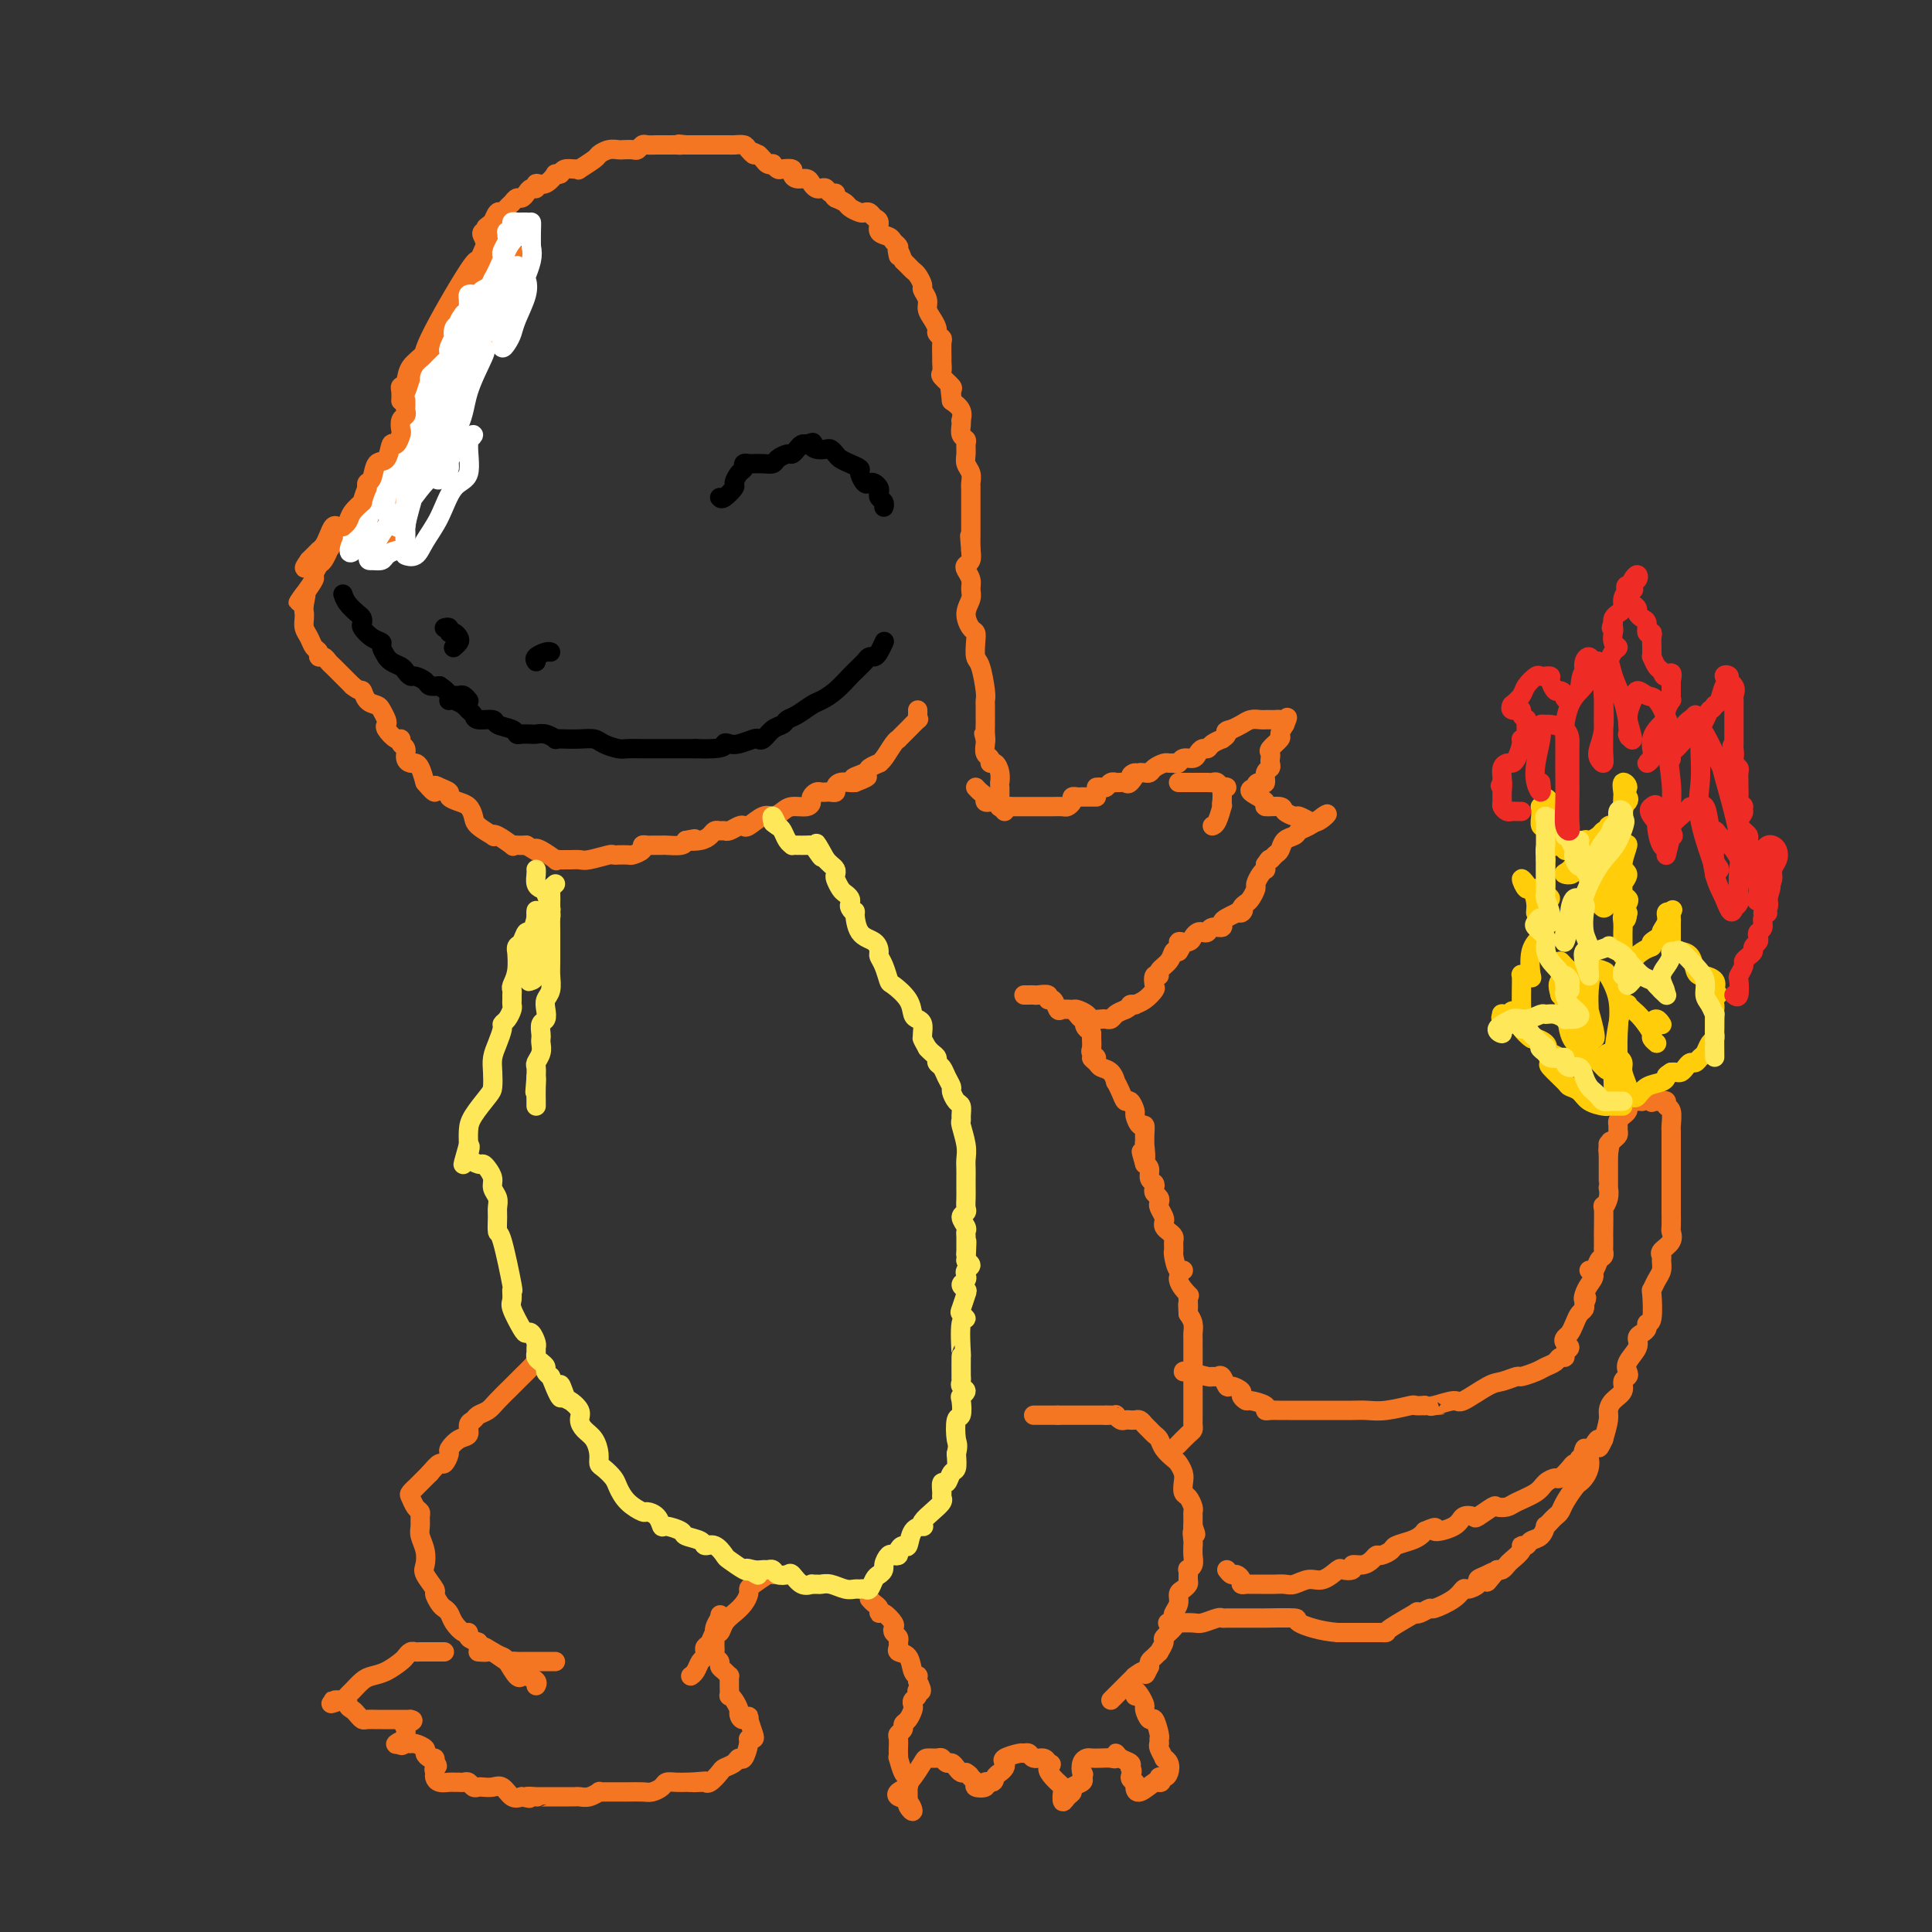 <svg viewBox='0 0 400 400' version='1.1' xmlns='http://www.w3.org/2000/svg' xmlns:xlink='http://www.w3.org/1999/xlink'><rect x="0" y="0" width="400" height="400" fill="#333333" stroke="none"/><g fill='none' stroke='#F47623' stroke-width='4' stroke-linecap='round' stroke-linejoin='round'><path d='M112,282c-0.359,-0.063 -0.719,-0.127 -1,0c-0.281,0.127 -0.484,0.443 -1,1c-0.516,0.557 -1.347,1.353 -2,2c-0.653,0.647 -1.130,1.143 -2,2c-0.870,0.857 -2.132,2.074 -3,3c-0.868,0.926 -1.341,1.562 -2,2c-0.659,0.438 -1.502,0.680 -2,1c-0.498,0.320 -0.649,0.720 -1,1c-0.351,0.280 -0.902,0.441 -1,1c-0.098,0.559 0.258,1.517 0,2c-0.258,0.483 -1.129,0.492 -2,1c-0.871,0.508 -1.742,1.515 -2,2c-0.258,0.485 0.096,0.450 0,1c-0.096,0.550 -0.641,1.687 -1,2c-0.359,0.313 -0.531,-0.196 -1,0c-0.469,0.196 -1.234,1.098 -2,2'/><path d='M89,305c-4.180,4.185 -3.130,3.149 -3,3c0.130,-0.149 -0.659,0.589 -1,1c-0.341,0.411 -0.235,0.494 0,1c0.235,0.506 0.598,1.433 1,2c0.402,0.567 0.843,0.773 1,1c0.157,0.227 0.028,0.473 0,1c-0.028,0.527 0.043,1.333 0,2c-0.043,0.667 -0.200,1.195 0,2c0.200,0.805 0.757,1.888 1,3c0.243,1.112 0.173,2.252 0,3c-0.173,0.748 -0.450,1.104 0,2c0.450,0.896 1.626,2.334 2,3c0.374,0.666 -0.056,0.562 0,1c0.056,0.438 0.596,1.417 1,2c0.404,0.583 0.673,0.768 1,1c0.327,0.232 0.713,0.510 1,1c0.287,0.490 0.475,1.192 1,2c0.525,0.808 1.388,1.722 2,2c0.612,0.278 0.972,-0.079 1,0c0.028,0.079 -0.278,0.594 0,1c0.278,0.406 1.139,0.703 2,1'/><path d='M99,340c1.837,2.656 0.930,1.297 1,1c0.070,-0.297 1.118,0.467 2,1c0.882,0.533 1.597,0.836 2,1c0.403,0.164 0.494,0.190 1,1c0.506,0.810 1.428,2.403 2,3c0.572,0.597 0.794,0.199 1,0c0.206,-0.199 0.395,-0.198 1,0c0.605,0.198 1.624,0.592 2,1c0.376,0.408 0.107,0.831 0,1c-0.107,0.169 -0.054,0.085 0,0'/><path d='M99,342c0.816,0.061 1.633,0.121 2,0c0.367,-0.121 0.286,-0.425 1,0c0.714,0.425 2.224,1.578 3,2c0.776,0.422 0.819,0.113 1,0c0.181,-0.113 0.500,-0.030 1,0c0.500,0.030 1.180,0.008 2,0c0.820,-0.008 1.778,-0.002 2,0c0.222,0.002 -0.294,0.001 0,0c0.294,-0.001 1.398,-0.000 2,0c0.602,0.000 0.700,0.000 1,0c0.300,-0.000 0.800,-0.000 1,0c0.200,0.000 0.100,0.000 0,0'/><path d='M92,342c-0.764,-0.000 -1.528,-0.000 -2,0c-0.472,0.000 -0.651,0.000 -1,0c-0.349,-0.000 -0.867,-0.001 -1,0c-0.133,0.001 0.119,0.003 0,0c-0.119,-0.003 -0.608,-0.013 -1,0c-0.392,0.013 -0.688,0.049 -1,0c-0.312,-0.049 -0.640,-0.182 -1,0c-0.360,0.182 -0.754,0.678 -1,1c-0.246,0.322 -0.346,0.471 -1,1c-0.654,0.529 -1.863,1.437 -3,2c-1.137,0.563 -2.203,0.782 -3,1c-0.797,0.218 -1.326,0.437 -2,1c-0.674,0.563 -1.491,1.471 -2,2c-0.509,0.529 -0.708,0.678 -1,1c-0.292,0.322 -0.676,0.818 -1,1c-0.324,0.182 -0.587,0.049 -1,0c-0.413,-0.049 -0.975,-0.014 -1,0c-0.025,0.014 0.488,0.007 1,0'/><path d='M70,352c-3.225,1.499 -0.286,0.248 1,0c1.286,-0.248 0.921,0.508 1,1c0.079,0.492 0.602,0.720 1,1c0.398,0.280 0.670,0.611 1,1c0.330,0.389 0.719,0.836 1,1c0.281,0.164 0.456,0.044 1,0c0.544,-0.044 1.459,-0.012 2,0c0.541,0.012 0.709,0.003 1,0c0.291,-0.003 0.704,-0.001 1,0c0.296,0.001 0.474,0.000 1,0c0.526,-0.000 1.399,-0.000 2,0c0.601,0.000 0.931,0.000 1,0c0.069,-0.000 -0.123,-0.000 0,0c0.123,0.000 0.562,0.000 1,0'/><path d='M85,356c1.318,0.199 -0.387,0.698 -1,1c-0.613,0.302 -0.134,0.407 0,1c0.134,0.593 -0.078,1.674 0,2c0.078,0.326 0.444,-0.105 0,0c-0.444,0.105 -1.698,0.744 -2,1c-0.302,0.256 0.349,0.128 1,0'/><path d='M83,361c-0.136,0.770 0.523,0.195 1,0c0.477,-0.195 0.772,-0.010 1,0c0.228,0.010 0.391,-0.156 1,0c0.609,0.156 1.666,0.633 2,1c0.334,0.367 -0.055,0.624 0,1c0.055,0.376 0.553,0.870 1,1c0.447,0.130 0.842,-0.106 1,0c0.158,0.106 0.079,0.553 0,1'/><path d='M90,365c1.081,0.797 0.282,0.788 0,1c-0.282,0.212 -0.048,0.645 0,1c0.048,0.355 -0.089,0.631 0,1c0.089,0.369 0.405,0.831 1,1c0.595,0.169 1.469,0.044 2,0c0.531,-0.044 0.720,-0.008 1,0c0.280,0.008 0.653,-0.012 1,0c0.347,0.012 0.670,0.056 1,0c0.330,-0.056 0.669,-0.211 1,0c0.331,0.211 0.655,0.786 1,1c0.345,0.214 0.711,0.065 1,0c0.289,-0.065 0.500,-0.045 1,0c0.500,0.045 1.289,0.115 2,0c0.711,-0.115 1.345,-0.416 2,0c0.655,0.416 1.330,1.547 2,2c0.670,0.453 1.335,0.226 2,0'/><path d='M108,372c2.886,0.619 1.102,0.166 1,0c-0.102,-0.166 1.479,-0.044 2,0c0.521,0.044 -0.017,0.012 0,0c0.017,-0.012 0.589,-0.003 1,0c0.411,0.003 0.659,0.001 1,0c0.341,-0.001 0.773,-0.001 1,0c0.227,0.001 0.248,0.001 1,0c0.752,-0.001 2.234,-0.004 3,0c0.766,0.004 0.817,0.015 1,0c0.183,-0.015 0.497,-0.057 1,0c0.503,0.057 1.196,0.211 2,0c0.804,-0.211 1.721,-0.789 2,-1c0.279,-0.211 -0.080,-0.057 0,0c0.080,0.057 0.599,0.015 1,0c0.401,-0.015 0.683,-0.004 1,0c0.317,0.004 0.669,0.001 1,0c0.331,-0.001 0.641,0.001 1,0c0.359,-0.001 0.769,-0.003 1,0c0.231,0.003 0.285,0.011 1,0c0.715,-0.011 2.092,-0.041 3,0c0.908,0.041 1.347,0.155 2,0c0.653,-0.155 1.519,-0.577 2,-1c0.481,-0.423 0.576,-0.845 1,-1c0.424,-0.155 1.175,-0.041 2,0c0.825,0.041 1.722,0.011 2,0c0.278,-0.011 -0.063,-0.003 0,0c0.063,0.003 0.532,0.002 1,0'/><path d='M143,369c5.597,-0.464 2.090,-0.122 1,0c-1.090,0.122 0.237,0.026 1,0c0.763,-0.026 0.963,0.018 1,0c0.037,-0.018 -0.088,-0.098 0,0c0.088,0.098 0.391,0.376 1,0c0.609,-0.376 1.525,-1.404 2,-2c0.475,-0.596 0.510,-0.758 1,-1c0.490,-0.242 1.437,-0.562 2,-1c0.563,-0.438 0.743,-0.993 1,-1c0.257,-0.007 0.591,0.532 1,0c0.409,-0.532 0.891,-2.137 1,-3c0.109,-0.863 -0.156,-0.984 0,-1c0.156,-0.016 0.734,0.073 1,0c0.266,-0.073 0.219,-0.306 0,-1c-0.219,-0.694 -0.609,-1.847 -1,-3'/><path d='M155,356c0.301,-1.340 -0.445,-0.192 -1,0c-0.555,0.192 -0.919,-0.574 -1,-1c-0.081,-0.426 0.122,-0.513 0,-1c-0.122,-0.487 -0.569,-1.373 -1,-2c-0.431,-0.627 -0.848,-0.995 -1,-1c-0.152,-0.005 -0.040,0.353 0,0c0.040,-0.353 0.008,-1.418 0,-2c-0.008,-0.582 0.008,-0.681 0,-1c-0.008,-0.319 -0.040,-0.859 0,-1c0.040,-0.141 0.150,0.117 0,0c-0.150,-0.117 -0.562,-0.609 -1,-1c-0.438,-0.391 -0.902,-0.683 -1,-1c-0.098,-0.317 0.170,-0.661 0,-1c-0.170,-0.339 -0.778,-0.673 -1,-1c-0.222,-0.327 -0.059,-0.647 0,-1c0.059,-0.353 0.015,-0.738 0,-1c-0.015,-0.262 -0.001,-0.402 0,-1c0.001,-0.598 -0.010,-1.655 0,-2c0.010,-0.345 0.041,0.023 0,0c-0.041,-0.023 -0.155,-0.435 0,-1c0.155,-0.565 0.577,-1.282 1,-2'/><path d='M149,335c0.167,-1.167 0.083,-0.583 0,0'/><path d='M160,326c-0.115,-0.201 -0.229,-0.402 -1,0c-0.771,0.402 -2.198,1.406 -3,2c-0.802,0.594 -0.978,0.777 -1,1c-0.022,0.223 0.110,0.484 0,1c-0.110,0.516 -0.463,1.285 -1,2c-0.537,0.715 -1.257,1.375 -2,2c-0.743,0.625 -1.509,1.214 -2,2c-0.491,0.786 -0.706,1.769 -1,2c-0.294,0.231 -0.666,-0.289 -1,0c-0.334,0.289 -0.628,1.386 -1,2c-0.372,0.614 -0.820,0.746 -1,1c-0.180,0.254 -0.090,0.632 0,1c0.090,0.368 0.182,0.726 0,1c-0.182,0.274 -0.636,0.465 -1,1c-0.364,0.535 -0.636,1.413 -1,2c-0.364,0.587 -0.818,0.882 -1,1c-0.182,0.118 -0.091,0.059 0,0'/><path d='M180,331c0.306,0.344 0.611,0.687 1,1c0.389,0.313 0.861,0.594 1,1c0.139,0.406 -0.055,0.935 0,1c0.055,0.065 0.358,-0.333 1,0c0.642,0.333 1.622,1.399 2,2c0.378,0.601 0.154,0.738 0,1c-0.154,0.262 -0.239,0.648 0,1c0.239,0.352 0.803,0.670 1,1c0.197,0.330 0.027,0.673 0,1c-0.027,0.327 0.087,0.638 0,1c-0.087,0.362 -0.377,0.776 0,1c0.377,0.224 1.422,0.259 2,1c0.578,0.741 0.691,2.188 1,3c0.309,0.812 0.814,0.988 1,1c0.186,0.012 0.053,-0.139 0,0c-0.053,0.139 -0.027,0.570 0,1'/><path d='M190,348c1.531,3.035 0.358,2.122 0,2c-0.358,-0.122 0.097,0.549 0,1c-0.097,0.451 -0.748,0.684 -1,1c-0.252,0.316 -0.105,0.714 0,1c0.105,0.286 0.168,0.458 0,1c-0.168,0.542 -0.567,1.454 -1,2c-0.433,0.546 -0.901,0.728 -1,1c-0.099,0.272 0.169,0.636 0,1c-0.169,0.364 -0.777,0.729 -1,1c-0.223,0.271 -0.060,0.448 0,1c0.060,0.552 0.019,1.479 0,2c-0.019,0.521 -0.015,0.636 0,1c0.015,0.364 0.043,0.976 0,1c-0.043,0.024 -0.156,-0.540 0,0c0.156,0.540 0.580,2.184 1,3c0.420,0.816 0.834,0.805 1,1c0.166,0.195 0.083,0.598 0,1'/><path d='M188,369c0.309,1.284 0.082,-0.008 0,0c-0.082,0.008 -0.018,1.314 0,2c0.018,0.686 -0.011,0.751 0,1c0.011,0.249 0.063,0.680 0,1c-0.063,0.320 -0.239,0.528 0,1c0.239,0.472 0.893,1.209 1,1c0.107,-0.209 -0.332,-1.365 -1,-2c-0.668,-0.635 -1.564,-0.748 -2,-1c-0.436,-0.252 -0.410,-0.643 0,-1c0.410,-0.357 1.205,-0.678 2,-1'/><path d='M188,370c-0.185,-0.984 -0.148,-0.943 0,-1c0.148,-0.057 0.407,-0.213 1,-1c0.593,-0.787 1.521,-2.207 2,-3c0.479,-0.793 0.510,-0.959 1,-1c0.490,-0.041 1.441,0.044 2,0c0.559,-0.044 0.727,-0.218 1,0c0.273,0.218 0.650,0.829 1,1c0.350,0.171 0.671,-0.099 1,0c0.329,0.099 0.665,0.565 1,1c0.335,0.435 0.667,0.839 1,1c0.333,0.161 0.666,0.081 1,0'/><path d='M200,367c1.085,0.645 0.798,0.758 1,1c0.202,0.242 0.894,0.615 1,1c0.106,0.385 -0.374,0.784 0,1c0.374,0.216 1.601,0.251 2,0c0.399,-0.251 -0.029,-0.786 0,-1c0.029,-0.214 0.514,-0.107 1,0'/><path d='M205,369c0.955,0.131 0.841,-0.542 1,-1c0.159,-0.458 0.589,-0.701 1,-1c0.411,-0.299 0.803,-0.654 1,-1c0.197,-0.346 0.200,-0.682 0,-1c-0.200,-0.318 -0.601,-0.617 0,-1c0.601,-0.383 2.206,-0.849 3,-1c0.794,-0.151 0.776,0.015 1,0c0.224,-0.015 0.689,-0.210 1,0c0.311,0.210 0.468,0.826 1,1c0.532,0.174 1.438,-0.093 2,0c0.562,0.093 0.781,0.547 1,1'/><path d='M217,365c1.349,0.277 0.222,0.470 0,1c-0.222,0.530 0.463,1.397 1,2c0.537,0.603 0.928,0.940 1,1c0.072,0.060 -0.174,-0.159 0,0c0.174,0.159 0.769,0.695 1,1c0.231,0.305 0.098,0.380 0,1c-0.098,0.620 -0.163,1.785 0,2c0.163,0.215 0.552,-0.520 1,-1c0.448,-0.480 0.955,-0.706 1,-1c0.045,-0.294 -0.373,-0.656 0,-1c0.373,-0.344 1.535,-0.670 2,-1c0.465,-0.330 0.232,-0.665 0,-1'/><path d='M224,368c0.633,-0.895 0.214,-0.632 0,-1c-0.214,-0.368 -0.223,-1.367 0,-2c0.223,-0.633 0.676,-0.900 1,-1c0.324,-0.100 0.517,-0.031 1,0c0.483,0.031 1.256,0.025 2,0c0.744,-0.025 1.461,-0.070 2,0c0.539,0.070 0.901,0.256 1,0c0.099,-0.256 -0.066,-0.955 0,-1c0.066,-0.045 0.364,0.565 1,1c0.636,0.435 1.610,0.696 2,1c0.390,0.304 0.195,0.652 0,1'/><path d='M234,366c0.866,0.711 0.032,1.490 0,2c-0.032,0.510 0.737,0.753 1,1c0.263,0.247 0.019,0.499 0,1c-0.019,0.501 0.187,1.250 1,1c0.813,-0.250 2.232,-1.500 3,-2c0.768,-0.500 0.884,-0.250 1,0'/><path d='M240,369c0.883,0.229 0.089,-0.699 0,-1c-0.089,-0.301 0.527,0.026 1,0c0.473,-0.026 0.802,-0.406 1,-1c0.198,-0.594 0.263,-1.402 0,-2c-0.263,-0.598 -0.854,-0.985 -1,-1c-0.146,-0.015 0.153,0.342 0,0c-0.153,-0.342 -0.758,-1.383 -1,-2c-0.242,-0.617 -0.121,-0.808 0,-1'/><path d='M240,361c0.004,-1.467 0.012,-1.133 0,-1c-0.012,0.133 -0.046,0.067 0,0c0.046,-0.067 0.171,-0.136 0,-1c-0.171,-0.864 -0.637,-2.525 -1,-3c-0.363,-0.475 -0.623,0.236 -1,0c-0.377,-0.236 -0.872,-1.419 -1,-2c-0.128,-0.581 0.109,-0.562 0,-1c-0.109,-0.438 -0.565,-1.334 -1,-2c-0.435,-0.666 -0.848,-1.102 -1,-1c-0.152,0.102 -0.043,0.744 0,1c0.043,0.256 0.022,0.128 0,0'/><path d='M214,293c0.341,0.000 0.683,0.000 1,0c0.317,0.000 0.610,0.000 1,0c0.390,0.000 0.878,-0.000 1,0c0.122,0.000 -0.121,0.000 0,0c0.121,0.000 0.606,0.000 1,0c0.394,0.000 0.697,0.000 1,0'/><path d='M219,293c0.956,0.000 0.848,0.000 1,0c0.152,0.000 0.566,-0.000 1,0c0.434,0.000 0.890,0.000 1,0c0.110,0.000 -0.124,0.000 0,0c0.124,0.000 0.606,-0.000 1,0c0.394,0.000 0.701,0.000 1,0c0.299,0.000 0.591,-0.000 1,0c0.409,0.000 0.934,-0.000 1,0c0.066,0.000 -0.328,0.000 0,0c0.328,0.000 1.380,0.000 2,0c0.620,0.000 0.810,0.000 1,0'/><path d='M229,293c1.709,-0.004 0.983,-0.015 1,0c0.017,0.015 0.778,0.057 1,0c0.222,-0.057 -0.095,-0.211 0,0c0.095,0.211 0.603,0.788 1,1c0.397,0.212 0.684,0.060 1,0c0.316,-0.060 0.662,-0.027 1,0c0.338,0.027 0.668,0.049 1,0c0.332,-0.049 0.667,-0.169 1,0c0.333,0.169 0.666,0.625 1,1c0.334,0.375 0.671,0.668 1,1c0.329,0.332 0.651,0.704 1,1c0.349,0.296 0.724,0.516 1,1c0.276,0.484 0.452,1.232 1,2c0.548,0.768 1.467,1.558 2,2c0.533,0.442 0.682,0.537 1,1c0.318,0.463 0.807,1.294 1,2c0.193,0.706 0.090,1.289 0,2c-0.090,0.711 -0.168,1.551 0,2c0.168,0.449 0.581,0.506 1,1c0.419,0.494 0.844,1.425 1,2c0.156,0.575 0.042,0.793 0,1c-0.042,0.207 -0.011,0.402 0,1c0.011,0.598 0.003,1.599 0,2c-0.003,0.401 -0.002,0.200 0,0'/><path d='M247,316c1.083,2.908 0.290,1.177 0,1c-0.290,-0.177 -0.077,1.199 0,2c0.077,0.801 0.017,1.028 0,1c-0.017,-0.028 0.010,-0.311 0,0c-0.010,0.311 -0.055,1.214 0,2c0.055,0.786 0.212,1.453 0,2c-0.212,0.547 -0.791,0.973 -1,1c-0.209,0.027 -0.046,-0.344 0,0c0.046,0.344 -0.025,1.404 0,2c0.025,0.596 0.147,0.727 0,1c-0.147,0.273 -0.561,0.689 -1,1c-0.439,0.311 -0.903,0.517 -1,1c-0.097,0.483 0.172,1.241 0,2c-0.172,0.759 -0.786,1.517 -1,2c-0.214,0.483 -0.028,0.691 0,1c0.028,0.309 -0.102,0.717 0,1c0.102,0.283 0.434,0.439 0,1c-0.434,0.561 -1.636,1.526 -2,2c-0.364,0.474 0.109,0.456 0,1c-0.109,0.544 -0.800,1.651 -1,2c-0.200,0.349 0.091,-0.061 0,0c-0.091,0.061 -0.563,0.593 -1,1c-0.437,0.407 -0.839,0.688 -1,1c-0.161,0.312 -0.080,0.656 0,1'/><path d='M238,345c-1.339,2.792 -0.686,1.272 -1,1c-0.314,-0.272 -1.593,0.704 -2,1c-0.407,0.296 0.059,-0.089 0,0c-0.059,0.089 -0.643,0.651 -1,1c-0.357,0.349 -0.487,0.485 -1,1c-0.513,0.515 -1.407,1.408 -2,2c-0.593,0.592 -0.884,0.883 -1,1c-0.116,0.117 -0.058,0.058 0,0'/><path d='M244,299c-0.196,0.202 -0.392,0.405 0,0c0.392,-0.405 1.373,-1.417 2,-2c0.627,-0.583 0.900,-0.738 1,-1c0.100,-0.262 0.027,-0.633 0,-1c-0.027,-0.367 -0.007,-0.730 0,-1c0.007,-0.270 0.002,-0.447 0,-1c-0.002,-0.553 -0.001,-1.481 0,-2c0.001,-0.519 0.000,-0.629 0,-1c-0.000,-0.371 -0.000,-1.003 0,-2c0.000,-0.997 0.000,-2.357 0,-3c-0.000,-0.643 0.000,-0.568 0,-1c-0.000,-0.432 -0.000,-1.372 0,-2c0.000,-0.628 0.000,-0.946 0,-1c-0.000,-0.054 -0.000,0.155 0,0c0.000,-0.155 0.001,-0.674 0,-1c-0.001,-0.326 -0.003,-0.457 0,-1c0.003,-0.543 0.011,-1.496 0,-2c-0.011,-0.504 -0.041,-0.559 0,-1c0.041,-0.441 0.155,-1.269 0,-2c-0.155,-0.731 -0.577,-1.366 -1,-2'/><path d='M246,272c-0.157,-3.528 -0.051,-1.347 0,-1c0.051,0.347 0.046,-1.141 0,-2c-0.046,-0.859 -0.134,-1.089 0,-1c0.134,0.089 0.491,0.497 0,0c-0.491,-0.497 -1.830,-1.899 -2,-3c-0.170,-1.101 0.830,-1.902 1,-2c0.170,-0.098 -0.490,0.507 -1,0c-0.510,-0.507 -0.869,-2.125 -1,-3c-0.131,-0.875 -0.034,-1.008 0,-1c0.034,0.008 0.006,0.157 0,0c-0.006,-0.157 0.009,-0.619 0,-1c-0.009,-0.381 -0.041,-0.680 0,-1c0.041,-0.320 0.156,-0.662 0,-1c-0.156,-0.338 -0.581,-0.672 -1,-1c-0.419,-0.328 -0.830,-0.651 -1,-1c-0.170,-0.349 -0.097,-0.723 0,-1c0.097,-0.277 0.218,-0.455 0,-1c-0.218,-0.545 -0.777,-1.455 -1,-2c-0.223,-0.545 -0.111,-0.724 0,-1c0.111,-0.276 0.222,-0.650 0,-1c-0.222,-0.350 -0.777,-0.675 -1,-1c-0.223,-0.325 -0.115,-0.651 0,-1c0.115,-0.349 0.237,-0.722 0,-1c-0.237,-0.278 -0.833,-0.459 -1,-1c-0.167,-0.541 0.095,-1.440 0,-2c-0.095,-0.560 -0.548,-0.780 -1,-1'/><path d='M237,241c-1.392,-4.834 -0.372,-1.419 0,-1c0.372,0.419 0.097,-2.159 0,-3c-0.097,-0.841 -0.016,0.055 0,0c0.016,-0.055 -0.033,-1.060 0,-2c0.033,-0.940 0.150,-1.815 0,-2c-0.150,-0.185 -0.565,0.320 -1,0c-0.435,-0.320 -0.890,-1.464 -1,-2c-0.110,-0.536 0.124,-0.463 0,-1c-0.124,-0.537 -0.607,-1.683 -1,-2c-0.393,-0.317 -0.696,0.196 -1,0c-0.304,-0.196 -0.610,-1.099 -1,-2c-0.390,-0.901 -0.863,-1.799 -1,-2c-0.137,-0.201 0.063,0.296 0,0c-0.063,-0.296 -0.390,-1.385 -1,-2c-0.610,-0.615 -1.502,-0.757 -2,-1c-0.498,-0.243 -0.603,-0.589 -1,-1c-0.397,-0.411 -1.087,-0.887 -1,-1c0.087,-0.113 0.952,0.138 1,0c0.048,-0.138 -0.719,-0.666 -1,-1c-0.281,-0.334 -0.076,-0.475 0,-1c0.076,-0.525 0.022,-1.436 0,-2c-0.022,-0.564 -0.011,-0.782 0,-1'/><path d='M226,214c-2.002,-3.123 -1.507,-1.429 -1,-1c0.507,0.429 1.025,-0.407 1,-1c-0.025,-0.593 -0.594,-0.942 -1,-1c-0.406,-0.058 -0.648,0.177 -1,0c-0.352,-0.177 -0.815,-0.765 -1,-1c-0.185,-0.235 -0.093,-0.118 0,0'/><path d='M212,206c0.323,0.002 0.646,0.005 1,0c0.354,-0.005 0.739,-0.017 1,0c0.261,0.017 0.399,0.065 1,0c0.601,-0.065 1.666,-0.242 2,0c0.334,0.242 -0.061,0.902 0,1c0.061,0.098 0.579,-0.367 1,0c0.421,0.367 0.747,1.565 1,2c0.253,0.435 0.434,0.106 1,0c0.566,-0.106 1.517,0.010 2,0c0.483,-0.010 0.496,-0.147 1,0c0.504,0.147 1.497,0.576 2,1c0.503,0.424 0.515,0.843 1,1c0.485,0.157 1.442,0.053 2,0c0.558,-0.053 0.717,-0.055 1,0c0.283,0.055 0.692,0.169 1,0c0.308,-0.169 0.517,-0.620 1,-1c0.483,-0.380 1.242,-0.690 2,-1'/><path d='M233,209c1.242,-0.534 0.848,-0.868 1,-1c0.152,-0.132 0.850,-0.061 1,0c0.150,0.061 -0.248,0.114 0,0c0.248,-0.114 1.143,-0.394 2,-1c0.857,-0.606 1.678,-1.538 2,-2c0.322,-0.462 0.146,-0.455 0,-1c-0.146,-0.545 -0.260,-1.642 0,-2c0.260,-0.358 0.896,0.023 1,0c0.104,-0.023 -0.323,-0.449 0,-1c0.323,-0.551 1.395,-1.225 2,-2c0.605,-0.775 0.744,-1.650 1,-2c0.256,-0.350 0.628,-0.175 1,0'/><path d='M244,197c1.593,-2.321 0.076,-2.125 0,-2c-0.076,0.125 1.289,0.178 2,0c0.711,-0.178 0.766,-0.588 1,-1c0.234,-0.412 0.645,-0.828 1,-1c0.355,-0.172 0.655,-0.102 1,0c0.345,0.102 0.736,0.235 1,0c0.264,-0.235 0.402,-0.836 1,-1c0.598,-0.164 1.655,0.111 2,0c0.345,-0.111 -0.023,-0.607 0,-1c0.023,-0.393 0.435,-0.684 1,-1c0.565,-0.316 1.282,-0.658 2,-1'/><path d='M256,189c2.096,-1.191 1.336,-0.168 1,0c-0.336,0.168 -0.248,-0.517 0,-1c0.248,-0.483 0.658,-0.763 1,-1c0.342,-0.237 0.617,-0.432 1,-1c0.383,-0.568 0.873,-1.511 1,-2c0.127,-0.489 -0.110,-0.526 0,-1c0.110,-0.474 0.565,-1.385 1,-2c0.435,-0.615 0.848,-0.935 1,-1c0.152,-0.065 0.043,0.124 0,0c-0.043,-0.124 -0.022,-0.562 0,-1'/><path d='M262,179c1.108,-1.721 0.878,-1.024 1,-1c0.122,0.024 0.595,-0.624 1,-1c0.405,-0.376 0.741,-0.481 1,-1c0.259,-0.519 0.442,-1.451 1,-2c0.558,-0.549 1.490,-0.714 2,-1c0.510,-0.286 0.599,-0.692 1,-1c0.401,-0.308 1.115,-0.516 2,-1c0.885,-0.484 1.943,-1.242 3,-2'/><path d='M274,169c1.759,-1.316 0.158,0.394 -1,1c-1.158,0.606 -1.873,0.107 -2,0c-0.127,-0.107 0.333,0.178 0,0c-0.333,-0.178 -1.460,-0.818 -2,-1c-0.540,-0.182 -0.491,0.093 -1,0c-0.509,-0.093 -1.574,-0.553 -2,-1c-0.426,-0.447 -0.214,-0.879 -1,-1c-0.786,-0.121 -2.572,0.071 -3,0c-0.428,-0.071 0.500,-0.404 0,-1c-0.500,-0.596 -2.429,-1.456 -3,-2c-0.571,-0.544 0.214,-0.772 1,-1'/><path d='M260,163c-0.148,-0.874 0.482,-1.060 1,-1c0.518,0.060 0.923,0.367 1,0c0.077,-0.367 -0.175,-1.408 0,-2c0.175,-0.592 0.777,-0.735 1,-1c0.223,-0.265 0.068,-0.652 0,-1c-0.068,-0.348 -0.047,-0.656 0,-1c0.047,-0.344 0.120,-0.725 0,-1c-0.120,-0.275 -0.434,-0.445 0,-1c0.434,-0.555 1.617,-1.496 2,-2c0.383,-0.504 -0.033,-0.573 0,-1c0.033,-0.427 0.517,-1.214 1,-2'/><path d='M266,150c0.976,-2.238 0.416,-1.332 0,-1c-0.416,0.332 -0.688,0.089 -1,0c-0.312,-0.089 -0.664,-0.025 -1,0c-0.336,0.025 -0.656,0.010 -1,0c-0.344,-0.010 -0.711,-0.014 -1,0c-0.289,0.014 -0.500,0.045 -1,0c-0.500,-0.045 -1.288,-0.166 -2,0c-0.712,0.166 -1.346,0.619 -2,1c-0.654,0.381 -1.327,0.691 -2,1'/><path d='M255,151c-1.860,0.317 -1.009,0.611 -1,1c0.009,0.389 -0.824,0.874 -1,1c-0.176,0.126 0.303,-0.107 0,0c-0.303,0.107 -1.390,0.555 -2,1c-0.610,0.445 -0.745,0.889 -1,1c-0.255,0.111 -0.632,-0.110 -1,0c-0.368,0.110 -0.729,0.551 -1,1c-0.271,0.449 -0.454,0.905 -1,1c-0.546,0.095 -1.455,-0.171 -2,0c-0.545,0.171 -0.727,0.781 -1,1c-0.273,0.219 -0.636,0.048 -1,0c-0.364,-0.048 -0.727,0.026 -1,0c-0.273,-0.026 -0.454,-0.150 -1,0c-0.546,0.150 -1.456,0.576 -2,1c-0.544,0.424 -0.724,0.845 -1,1c-0.276,0.155 -0.650,0.044 -1,0c-0.350,-0.044 -0.675,-0.022 -1,0'/><path d='M236,160c-3.118,1.271 -1.414,-0.052 -1,0c0.414,0.052 -0.463,1.478 -1,2c-0.537,0.522 -0.735,0.139 -1,0c-0.265,-0.139 -0.596,-0.033 -1,0c-0.404,0.033 -0.882,-0.005 -1,0c-0.118,0.005 0.122,0.054 0,0c-0.122,-0.054 -0.607,-0.211 -1,0c-0.393,0.211 -0.693,0.788 -1,1c-0.307,0.212 -0.621,0.057 -1,0c-0.379,-0.057 -0.823,-0.016 -1,0c-0.177,0.016 -0.089,0.008 0,0'/><path d='M227,165c-0.218,0.002 -0.436,0.003 -1,0c-0.564,-0.003 -1.475,-0.011 -2,0c-0.525,0.011 -0.664,0.041 -1,0c-0.336,-0.041 -0.867,-0.155 -1,0c-0.133,0.155 0.133,0.577 0,1c-0.133,0.423 -0.665,0.845 -1,1c-0.335,0.155 -0.475,0.041 -1,0c-0.525,-0.041 -1.437,-0.011 -2,0c-0.563,0.011 -0.777,0.003 -1,0c-0.223,-0.003 -0.454,-0.001 -1,0c-0.546,0.001 -1.407,0.000 -2,0c-0.593,-0.000 -0.919,-0.000 -1,0c-0.081,0.000 0.081,0.000 0,0c-0.081,-0.000 -0.406,-0.000 -1,0c-0.594,0.000 -1.455,0.000 -2,0c-0.545,-0.000 -0.772,-0.000 -1,0'/><path d='M209,167c-2.901,0.369 -1.155,0.292 -1,0c0.155,-0.292 -1.282,-0.799 -2,-1c-0.718,-0.201 -0.718,-0.096 -1,0c-0.282,0.096 -0.846,0.183 -1,0c-0.154,-0.183 0.103,-0.637 0,-1c-0.103,-0.363 -0.566,-0.636 -1,-1c-0.434,-0.364 -0.838,-0.818 -1,-1c-0.162,-0.182 -0.081,-0.091 0,0'/><path d='M244,162c0.643,0.000 1.285,0.000 2,0c0.715,-0.000 1.501,-0.001 2,0c0.499,0.001 0.711,0.004 1,0c0.289,-0.004 0.657,-0.015 1,0c0.343,0.015 0.663,0.056 1,0c0.337,-0.056 0.693,-0.209 1,0c0.307,0.209 0.566,0.780 1,1c0.434,0.220 1.044,0.090 1,0c-0.044,-0.090 -0.743,-0.140 -1,0c-0.257,0.140 -0.074,0.468 0,1c0.074,0.532 0.037,1.266 0,2'/><path d='M253,166c-0.167,0.735 -0.083,1.073 0,1c0.083,-0.073 0.167,-0.556 0,0c-0.167,0.556 -0.583,2.150 -1,3c-0.417,0.850 -0.833,0.957 -1,1c-0.167,0.043 -0.083,0.021 0,0'/><path d='M208,168c-0.423,-0.469 -0.845,-0.939 -1,-1c-0.155,-0.061 -0.042,0.286 0,0c0.042,-0.286 0.012,-1.207 0,-2c-0.012,-0.793 -0.006,-1.460 0,-2c0.006,-0.540 0.012,-0.953 0,-1c-0.012,-0.047 -0.041,0.271 0,0c0.041,-0.271 0.151,-1.132 0,-2c-0.151,-0.868 -0.562,-1.742 -1,-2c-0.438,-0.258 -0.902,0.099 -1,0c-0.098,-0.099 0.170,-0.655 0,-1c-0.170,-0.345 -0.776,-0.477 -1,-1c-0.224,-0.523 -0.064,-1.435 0,-2c0.064,-0.565 0.032,-0.782 0,-1'/><path d='M204,153c-0.619,-2.287 -0.166,-0.506 0,0c0.166,0.506 0.044,-0.263 0,-1c-0.044,-0.737 -0.012,-1.440 0,-2c0.012,-0.560 0.003,-0.976 0,-1c-0.003,-0.024 -0.000,0.345 0,0c0.000,-0.345 -0.003,-1.402 0,-2c0.003,-0.598 0.011,-0.736 0,-1c-0.011,-0.264 -0.042,-0.655 0,-1c0.042,-0.345 0.155,-0.646 0,-2c-0.155,-1.354 -0.580,-3.762 -1,-5c-0.420,-1.238 -0.835,-1.307 -1,-2c-0.165,-0.693 -0.079,-2.010 0,-3c0.079,-0.990 0.150,-1.655 0,-2c-0.150,-0.345 -0.523,-0.371 -1,-1c-0.477,-0.629 -1.060,-1.860 -1,-3c0.060,-1.140 0.761,-2.189 1,-3c0.239,-0.811 0.015,-1.382 0,-2c-0.015,-0.618 0.178,-1.282 0,-2c-0.178,-0.718 -0.728,-1.492 -1,-2c-0.272,-0.508 -0.265,-0.752 0,-1c0.265,-0.248 0.790,-0.499 1,-1c0.210,-0.501 0.105,-1.250 0,-2'/><path d='M201,114c-0.464,-6.002 -0.124,-1.507 0,0c0.124,1.507 0.033,0.027 0,-1c-0.033,-1.027 -0.009,-1.599 0,-2c0.009,-0.401 0.002,-0.631 0,-1c-0.002,-0.369 -0.001,-0.877 0,-1c0.001,-0.123 0.000,0.139 0,0c-0.000,-0.139 -0.000,-0.679 0,-1c0.000,-0.321 -0.000,-0.423 0,-1c0.000,-0.577 0.000,-1.628 0,-2c-0.000,-0.372 -0.000,-0.063 0,0c0.000,0.063 0.001,-0.118 0,-1c-0.001,-0.882 -0.004,-2.463 0,-3c0.004,-0.537 0.015,-0.031 0,0c-0.015,0.031 -0.057,-0.415 0,-1c0.057,-0.585 0.212,-1.309 0,-2c-0.212,-0.691 -0.793,-1.350 -1,-2c-0.207,-0.650 -0.041,-1.291 0,-2c0.041,-0.709 -0.041,-1.487 0,-2c0.041,-0.513 0.207,-0.763 0,-1c-0.207,-0.237 -0.786,-0.462 -1,-1c-0.214,-0.538 -0.063,-1.390 0,-2c0.063,-0.610 0.037,-0.978 0,-1c-0.037,-0.022 -0.087,0.302 0,0c0.087,-0.302 0.311,-1.229 0,-2c-0.311,-0.771 -1.155,-1.385 -2,-2'/><path d='M197,83c-0.610,-4.970 -0.135,-1.894 0,-1c0.135,0.894 -0.069,-0.395 0,-1c0.069,-0.605 0.411,-0.527 0,-1c-0.411,-0.473 -1.574,-1.496 -2,-2c-0.426,-0.504 -0.113,-0.488 0,-1c0.113,-0.512 0.026,-1.552 0,-2c-0.026,-0.448 0.008,-0.304 0,-1c-0.008,-0.696 -0.057,-2.231 0,-3c0.057,-0.769 0.222,-0.772 0,-1c-0.222,-0.228 -0.829,-0.679 -1,-1c-0.171,-0.321 0.094,-0.510 0,-1c-0.094,-0.490 -0.546,-1.282 -1,-2c-0.454,-0.718 -0.909,-1.362 -1,-2c-0.091,-0.638 0.183,-1.270 0,-2c-0.183,-0.730 -0.823,-1.558 -1,-2c-0.177,-0.442 0.107,-0.500 0,-1c-0.107,-0.500 -0.606,-1.443 -1,-2c-0.394,-0.557 -0.683,-0.727 -1,-1c-0.317,-0.273 -0.662,-0.649 -1,-1c-0.338,-0.351 -0.669,-0.675 -1,-1'/><path d='M187,54c-1.770,-4.665 -1.194,-1.828 -1,-1c0.194,0.828 0.006,-0.355 0,-1c-0.006,-0.645 0.171,-0.754 0,-1c-0.171,-0.246 -0.690,-0.629 -1,-1c-0.310,-0.371 -0.412,-0.730 -1,-1c-0.588,-0.270 -1.663,-0.451 -2,-1c-0.337,-0.549 0.066,-1.467 0,-2c-0.066,-0.533 -0.599,-0.682 -1,-1c-0.401,-0.318 -0.670,-0.806 -1,-1c-0.330,-0.194 -0.721,-0.093 -1,0c-0.279,0.093 -0.446,0.180 -1,0c-0.554,-0.180 -1.495,-0.625 -2,-1c-0.505,-0.375 -0.573,-0.678 -1,-1c-0.427,-0.322 -1.214,-0.661 -2,-1'/><path d='M173,41c-1.035,-0.707 -0.123,-0.973 0,-1c0.123,-0.027 -0.545,0.186 -1,0c-0.455,-0.186 -0.698,-0.772 -1,-1c-0.302,-0.228 -0.662,-0.099 -1,0c-0.338,0.099 -0.655,0.167 -1,0c-0.345,-0.167 -0.717,-0.570 -1,-1c-0.283,-0.430 -0.475,-0.886 -1,-1c-0.525,-0.114 -1.383,0.114 -2,0c-0.617,-0.114 -0.992,-0.570 -1,-1c-0.008,-0.430 0.353,-0.833 0,-1c-0.353,-0.167 -1.418,-0.096 -2,0c-0.582,0.096 -0.681,0.219 -1,0c-0.319,-0.219 -0.859,-0.780 -1,-1c-0.141,-0.220 0.117,-0.100 0,0c-0.117,0.100 -0.608,0.181 -1,0c-0.392,-0.181 -0.683,-0.623 -1,-1c-0.317,-0.377 -0.658,-0.688 -1,-1'/><path d='M157,32c-2.650,-1.348 -1.274,-0.218 -1,0c0.274,0.218 -0.553,-0.478 -1,-1c-0.447,-0.522 -0.515,-0.872 -1,-1c-0.485,-0.128 -1.386,-0.034 -2,0c-0.614,0.034 -0.942,0.009 -1,0c-0.058,-0.009 0.152,-0.002 0,0c-0.152,0.002 -0.666,0.001 -1,0c-0.334,-0.001 -0.488,-0.000 -1,0c-0.512,0.000 -1.383,0.000 -2,0c-0.617,-0.000 -0.980,-0.000 -1,0c-0.020,0.000 0.302,0.000 0,0c-0.302,-0.000 -1.229,-0.000 -2,0c-0.771,0.000 -1.385,0.000 -2,0'/><path d='M142,30c-2.499,-0.309 -1.248,-0.083 -1,0c0.248,0.083 -0.507,0.022 -1,0c-0.493,-0.022 -0.722,-0.006 -1,0c-0.278,0.006 -0.603,0.002 -1,0c-0.397,-0.002 -0.866,-0.002 -1,0c-0.134,0.002 0.066,0.004 0,0c-0.066,-0.004 -0.398,-0.015 -1,0c-0.602,0.015 -1.475,0.057 -2,0c-0.525,-0.057 -0.703,-0.211 -1,0c-0.297,0.211 -0.712,0.788 -1,1c-0.288,0.212 -0.449,0.060 -1,0c-0.551,-0.060 -1.493,-0.028 -2,0c-0.507,0.028 -0.578,0.054 -1,0c-0.422,-0.054 -1.195,-0.186 -2,0c-0.805,0.186 -1.643,0.691 -2,1c-0.357,0.309 -0.232,0.422 -1,1c-0.768,0.578 -2.430,1.622 -3,2c-0.570,0.378 -0.050,0.091 0,0c0.050,-0.091 -0.371,0.014 -1,0c-0.629,-0.014 -1.465,-0.147 -2,0c-0.535,0.147 -0.767,0.573 -1,1'/><path d='M116,36c-1.686,0.648 -0.899,-0.234 -1,0c-0.101,0.234 -1.088,1.582 -2,2c-0.912,0.418 -1.750,-0.094 -2,0c-0.250,0.094 0.088,0.795 0,1c-0.088,0.205 -0.601,-0.086 -1,0c-0.399,0.086 -0.684,0.547 -1,1c-0.316,0.453 -0.662,0.896 -1,1c-0.338,0.104 -0.668,-0.132 -1,0c-0.332,0.132 -0.667,0.631 -1,1c-0.333,0.369 -0.664,0.607 -1,1c-0.336,0.393 -0.678,0.940 -1,1c-0.322,0.060 -0.625,-0.369 -1,0c-0.375,0.369 -0.821,1.534 -1,2c-0.179,0.466 -0.089,0.233 0,0'/><path d='M102,46c-2.333,1.714 -1.167,1.000 -1,1c0.167,0.000 -0.667,0.714 -1,1c-0.333,0.286 -0.167,0.143 0,0'/><path d='M100,48c-0.354,0.428 -0.239,0.497 0,1c0.239,0.503 0.603,1.441 1,2c0.397,0.559 0.828,0.738 1,1c0.172,0.262 0.085,0.608 0,1c-0.085,0.392 -0.167,0.831 0,1c0.167,0.169 0.585,0.069 1,0c0.415,-0.069 0.829,-0.107 1,0c0.171,0.107 0.098,0.360 0,1c-0.098,0.640 -0.222,1.666 0,2c0.222,0.334 0.791,-0.026 1,0c0.209,0.026 0.060,0.436 0,1c-0.060,0.564 -0.030,1.282 0,2'/><path d='M105,60c0.550,2.031 -0.574,1.109 -1,1c-0.426,-0.109 -0.153,0.596 0,1c0.153,0.404 0.186,0.507 0,1c-0.186,0.493 -0.589,1.375 -1,2c-0.411,0.625 -0.828,0.994 -1,1c-0.172,0.006 -0.098,-0.349 0,0c0.098,0.349 0.220,1.403 0,2c-0.220,0.597 -0.781,0.737 -1,1c-0.219,0.263 -0.096,0.648 0,1c0.096,0.352 0.167,0.672 0,1c-0.167,0.328 -0.570,0.665 -1,1c-0.430,0.335 -0.886,0.667 -1,1c-0.114,0.333 0.114,0.667 0,1c-0.114,0.333 -0.569,0.667 -1,1c-0.431,0.333 -0.837,0.667 -1,1c-0.163,0.333 -0.081,0.667 0,1'/><path d='M97,77c-1.254,2.810 -0.389,1.335 0,1c0.389,-0.335 0.302,0.471 0,1c-0.302,0.529 -0.820,0.780 -1,1c-0.180,0.220 -0.020,0.410 0,1c0.020,0.590 -0.098,1.581 0,2c0.098,0.419 0.411,0.267 0,1c-0.411,0.733 -1.546,2.352 -2,3c-0.454,0.648 -0.227,0.324 0,0'/><path d='M94,87c-0.597,2.101 -0.590,2.353 -1,3c-0.410,0.647 -1.237,1.690 -2,2c-0.763,0.310 -1.461,-0.113 -2,0c-0.539,0.113 -0.918,0.762 -1,1c-0.082,0.238 0.133,0.064 0,0c-0.133,-0.064 -0.613,-0.017 -1,0c-0.387,0.017 -0.681,0.005 -1,0c-0.319,-0.005 -0.663,-0.001 -1,0c-0.337,0.001 -0.669,0.001 -1,0'/><path d='M84,93c-1.260,0.163 -0.911,0.070 -1,0c-0.089,-0.070 -0.615,-0.118 -1,0c-0.385,0.118 -0.629,0.403 -1,1c-0.371,0.597 -0.869,1.507 -1,2c-0.131,0.493 0.105,0.569 0,1c-0.105,0.431 -0.553,1.215 -1,2'/><path d='M79,99c-0.951,1.271 -0.828,1.448 -1,2c-0.172,0.552 -0.637,1.479 -1,2c-0.363,0.521 -0.622,0.637 -1,1c-0.378,0.363 -0.875,0.972 -1,1c-0.125,0.028 0.121,-0.525 0,0c-0.121,0.525 -0.608,2.127 -1,3c-0.392,0.873 -0.687,1.016 -1,1c-0.313,-0.016 -0.643,-0.192 -1,0c-0.357,0.192 -0.740,0.752 -1,1c-0.260,0.248 -0.398,0.184 -1,1c-0.602,0.816 -1.668,2.513 -2,3c-0.332,0.487 0.070,-0.236 0,0c-0.070,0.236 -0.613,1.431 -1,2c-0.387,0.569 -0.619,0.513 -1,1c-0.381,0.487 -0.910,1.516 -1,2c-0.090,0.484 0.260,0.424 0,1c-0.260,0.576 -1.130,1.788 -2,3'/><path d='M63,123c-2.475,3.625 -0.663,0.686 0,0c0.663,-0.686 0.177,0.880 0,2c-0.177,1.120 -0.044,1.794 0,2c0.044,0.206 0.001,-0.057 0,0c-0.001,0.057 0.042,0.435 0,1c-0.042,0.565 -0.170,1.318 0,2c0.170,0.682 0.637,1.292 1,2c0.363,0.708 0.622,1.513 1,2c0.378,0.487 0.875,0.655 1,1c0.125,0.345 -0.121,0.866 0,1c0.121,0.134 0.611,-0.118 1,0c0.389,0.118 0.678,0.605 1,1c0.322,0.395 0.678,0.697 1,1c0.322,0.303 0.611,0.606 1,1c0.389,0.394 0.877,0.879 1,1c0.123,0.121 -0.121,-0.121 0,0c0.121,0.121 0.606,0.606 1,1c0.394,0.394 0.697,0.697 1,1'/><path d='M73,142c1.659,1.357 1.807,0.748 2,1c0.193,0.252 0.430,1.363 1,2c0.570,0.637 1.471,0.799 2,1c0.529,0.201 0.684,0.440 1,1c0.316,0.560 0.793,1.442 1,2c0.207,0.558 0.146,0.794 0,1c-0.146,0.206 -0.375,0.383 0,1c0.375,0.617 1.353,1.674 2,2c0.647,0.326 0.961,-0.081 1,0c0.039,0.081 -0.197,0.648 0,1c0.197,0.352 0.826,0.488 1,1c0.174,0.512 -0.108,1.400 0,2c0.108,0.600 0.606,0.914 1,1c0.394,0.086 0.683,-0.054 1,0c0.317,0.054 0.662,0.301 1,1c0.338,0.699 0.669,1.849 1,3'/><path d='M88,162c2.747,3.333 2.115,1.667 2,1c-0.115,-0.667 0.287,-0.334 1,0c0.713,0.334 1.736,0.670 2,1c0.264,0.330 -0.230,0.654 0,1c0.230,0.346 1.183,0.713 2,1c0.817,0.287 1.497,0.494 2,1c0.503,0.506 0.829,1.310 1,2c0.171,0.690 0.187,1.264 1,2c0.813,0.736 2.424,1.633 3,2c0.576,0.367 0.118,0.203 0,0c-0.118,-0.203 0.104,-0.447 1,0c0.896,0.447 2.467,1.584 3,2c0.533,0.416 0.028,0.112 0,0c-0.028,-0.112 0.421,-0.032 1,0c0.579,0.032 1.290,0.016 2,0'/><path d='M109,175c3.691,2.270 2.417,1.445 2,1c-0.417,-0.445 0.021,-0.512 1,0c0.979,0.512 2.499,1.601 3,2c0.501,0.399 -0.017,0.107 0,0c0.017,-0.107 0.569,-0.028 1,0c0.431,0.028 0.743,0.004 1,0c0.257,-0.004 0.460,0.013 1,0c0.540,-0.013 1.417,-0.056 2,0c0.583,0.056 0.872,0.211 2,0c1.128,-0.211 3.094,-0.789 4,-1c0.906,-0.211 0.752,-0.056 1,0c0.248,0.056 0.897,0.012 1,0c0.103,-0.012 -0.341,0.007 0,0c0.341,-0.007 1.468,-0.040 2,0c0.532,0.040 0.470,0.154 1,0c0.530,-0.154 1.652,-0.577 2,-1c0.348,-0.423 -0.077,-0.846 0,-1c0.077,-0.154 0.658,-0.041 1,0c0.342,0.041 0.445,0.008 1,0c0.555,-0.008 1.561,0.008 2,0c0.439,-0.008 0.310,-0.041 1,0c0.690,0.041 2.197,0.154 3,0c0.803,-0.154 0.901,-0.577 1,-1'/><path d='M142,174c3.228,-0.631 1.299,-0.207 1,0c-0.299,0.207 1.033,0.199 2,0c0.967,-0.199 1.567,-0.588 2,-1c0.433,-0.412 0.697,-0.846 1,-1c0.303,-0.154 0.645,-0.028 1,0c0.355,0.028 0.723,-0.043 1,0c0.277,0.043 0.462,0.200 1,0c0.538,-0.200 1.428,-0.757 2,-1c0.572,-0.243 0.825,-0.173 1,0c0.175,0.173 0.272,0.449 1,0c0.728,-0.449 2.086,-1.622 3,-2c0.914,-0.378 1.384,0.039 2,0c0.616,-0.039 1.380,-0.535 2,-1c0.620,-0.465 1.097,-0.899 2,-1c0.903,-0.101 2.231,0.131 3,0c0.769,-0.131 0.980,-0.623 1,-1c0.020,-0.377 -0.150,-0.637 0,-1c0.150,-0.363 0.618,-0.829 1,-1c0.382,-0.171 0.676,-0.049 1,0c0.324,0.049 0.677,0.023 1,0c0.323,-0.023 0.615,-0.045 1,0c0.385,0.045 0.863,0.156 1,0c0.137,-0.156 -0.066,-0.578 0,-1c0.066,-0.422 0.402,-0.844 1,-1c0.598,-0.156 1.456,-0.044 2,0c0.544,0.044 0.772,0.022 1,0'/><path d='M177,162c5.301,-2.034 1.052,-1.119 0,-1c-1.052,0.119 1.093,-0.558 2,-1c0.907,-0.442 0.575,-0.651 1,-1c0.425,-0.349 1.606,-0.840 2,-1c0.394,-0.160 -0.001,0.011 0,0c0.001,-0.011 0.396,-0.202 1,-1c0.604,-0.798 1.418,-2.201 2,-3c0.582,-0.799 0.934,-0.992 1,-1c0.066,-0.008 -0.154,0.170 0,0c0.154,-0.170 0.682,-0.689 1,-1c0.318,-0.311 0.425,-0.413 1,-1c0.575,-0.587 1.618,-1.660 2,-2c0.382,-0.340 0.102,0.053 0,0c-0.102,-0.053 -0.028,-0.553 0,-1c0.028,-0.447 0.008,-0.842 0,-1c-0.008,-0.158 -0.004,-0.079 0,0'/><path d='M245,284c-0.006,-0.114 -0.013,-0.229 1,0c1.013,0.229 3.045,0.801 4,1c0.955,0.199 0.832,0.024 1,0c0.168,-0.024 0.627,0.102 1,0c0.373,-0.102 0.659,-0.431 1,0c0.341,0.431 0.736,1.622 1,2c0.264,0.378 0.397,-0.057 1,0c0.603,0.057 1.676,0.607 2,1c0.324,0.393 -0.099,0.631 0,1c0.099,0.369 0.722,0.869 1,1c0.278,0.131 0.210,-0.109 1,0c0.790,0.109 2.436,0.565 3,1c0.564,0.435 0.044,0.849 0,1c-0.044,0.151 0.387,0.041 1,0c0.613,-0.041 1.408,-0.011 2,0c0.592,0.011 0.980,0.003 2,0c1.020,-0.003 2.670,-0.001 4,0c1.330,0.001 2.338,0.001 3,0c0.662,-0.001 0.976,-0.004 2,0c1.024,0.004 2.756,0.015 4,0c1.244,-0.015 1.999,-0.057 3,0c1.001,0.057 2.248,0.211 4,0c1.752,-0.211 4.010,-0.788 5,-1c0.990,-0.212 0.711,-0.061 1,0c0.289,0.061 1.144,0.030 2,0'/><path d='M295,291c5.155,-0.174 3.044,-0.110 2,0c-1.044,0.110 -1.021,0.265 0,0c1.021,-0.265 3.041,-0.951 4,-1c0.959,-0.049 0.857,0.538 2,0c1.143,-0.538 3.531,-2.200 5,-3c1.469,-0.800 2.017,-0.739 3,-1c0.983,-0.261 2.400,-0.843 3,-1c0.600,-0.157 0.384,0.112 1,0c0.616,-0.112 2.064,-0.603 3,-1c0.936,-0.397 1.360,-0.698 2,-1c0.640,-0.302 1.497,-0.606 2,-1c0.503,-0.394 0.653,-0.879 1,-1c0.347,-0.121 0.891,0.122 1,0c0.109,-0.122 -0.217,-0.609 0,-1c0.217,-0.391 0.975,-0.685 1,-1c0.025,-0.315 -0.684,-0.651 -1,-1c-0.316,-0.349 -0.239,-0.709 0,-1c0.239,-0.291 0.639,-0.512 1,-1c0.361,-0.488 0.685,-1.244 1,-2c0.315,-0.756 0.623,-1.511 1,-2c0.377,-0.489 0.822,-0.711 1,-1c0.178,-0.289 0.089,-0.644 0,-1'/><path d='M328,270c0.939,-2.047 0.285,-1.166 0,-1c-0.285,0.166 -0.203,-0.385 0,-1c0.203,-0.615 0.526,-1.296 1,-2c0.474,-0.704 1.097,-1.431 1,-2c-0.097,-0.569 -0.916,-0.979 -1,-1c-0.084,-0.021 0.566,0.346 1,0c0.434,-0.346 0.652,-1.407 1,-2c0.348,-0.593 0.825,-0.718 1,-1c0.175,-0.282 0.047,-0.722 0,-1c-0.047,-0.278 -0.014,-0.395 0,-1c0.014,-0.605 0.007,-1.698 0,-2c-0.007,-0.302 -0.016,0.188 0,-1c0.016,-1.188 0.057,-4.055 0,-5c-0.057,-0.945 -0.211,0.032 0,0c0.211,-0.032 0.789,-1.072 1,-2c0.211,-0.928 0.057,-1.745 0,-2c-0.057,-0.255 -0.015,0.052 0,0c0.015,-0.052 0.004,-0.462 0,-1c-0.004,-0.538 -0.001,-1.205 0,-2c0.001,-0.795 0.000,-1.718 0,-2c-0.000,-0.282 -0.000,0.078 0,0c0.000,-0.078 0.000,-0.594 0,-1c-0.000,-0.406 -0.000,-0.703 0,-1'/><path d='M333,239c0.770,-4.958 0.196,-1.853 0,-1c-0.196,0.853 -0.014,-0.545 0,-1c0.014,-0.455 -0.140,0.033 0,0c0.140,-0.033 0.573,-0.586 1,-1c0.427,-0.414 0.849,-0.688 1,-1c0.151,-0.312 0.030,-0.661 0,-1c-0.030,-0.339 0.030,-0.668 0,-1c-0.030,-0.332 -0.151,-0.667 0,-1c0.151,-0.333 0.575,-0.664 1,-1c0.425,-0.336 0.853,-0.679 1,-1c0.147,-0.321 0.015,-0.622 0,-1c-0.015,-0.378 0.089,-0.833 0,-1c-0.089,-0.167 -0.370,-0.045 0,0c0.370,0.045 1.391,0.013 2,0c0.609,-0.013 0.804,-0.006 1,0'/><path d='M340,228c1.549,-1.702 1.922,-0.457 2,0c0.078,0.457 -0.138,0.126 0,0c0.138,-0.126 0.629,-0.047 1,0c0.371,0.047 0.621,0.062 1,0c0.379,-0.062 0.886,-0.199 1,0c0.114,0.199 -0.166,0.735 0,1c0.166,0.265 0.776,0.259 1,1c0.224,0.741 0.060,2.230 0,3c-0.060,0.770 -0.016,0.822 0,1c0.016,0.178 0.004,0.482 0,1c-0.004,0.518 -0.001,1.251 0,2c0.001,0.749 0.000,1.514 0,2c-0.000,0.486 -0.000,0.694 0,1c0.000,0.306 0.000,0.712 0,1c-0.000,0.288 -0.000,0.459 0,1c0.000,0.541 0.000,1.453 0,2c-0.000,0.547 -0.000,0.728 0,1c0.000,0.272 0.000,0.636 0,1'/><path d='M346,246c0.000,2.883 0.000,2.090 0,2c-0.000,-0.090 -0.001,0.524 0,1c0.001,0.476 0.002,0.813 0,1c-0.002,0.187 -0.008,0.225 0,1c0.008,0.775 0.030,2.288 0,3c-0.030,0.712 -0.113,0.624 0,1c0.113,0.376 0.423,1.217 0,2c-0.423,0.783 -1.580,1.508 -2,2c-0.420,0.492 -0.102,0.753 0,1c0.102,0.247 -0.011,0.482 0,1c0.011,0.518 0.148,1.320 0,2c-0.148,0.680 -0.579,1.239 -1,2c-0.421,0.761 -0.830,1.723 -1,2c-0.170,0.277 -0.101,-0.133 0,1c0.101,1.133 0.233,3.809 0,5c-0.233,1.191 -0.831,0.899 -1,1c-0.169,0.101 0.091,0.597 0,1c-0.091,0.403 -0.532,0.713 -1,1c-0.468,0.287 -0.961,0.549 -1,1c-0.039,0.451 0.378,1.090 0,2c-0.378,0.910 -1.549,2.092 -2,3c-0.451,0.908 -0.180,1.541 0,2c0.180,0.459 0.269,0.742 0,1c-0.269,0.258 -0.894,0.490 -1,1c-0.106,0.510 0.309,1.297 0,2c-0.309,0.703 -1.340,1.323 -2,2c-0.660,0.677 -0.947,1.413 -1,2c-0.053,0.587 0.128,1.025 0,2c-0.128,0.975 -0.564,2.488 -1,4'/><path d='M332,298c-1.653,3.695 -0.786,0.433 -1,0c-0.214,-0.433 -1.511,1.964 -2,3c-0.489,1.036 -0.172,0.709 0,1c0.172,0.291 0.197,1.198 0,2c-0.197,0.802 -0.616,1.500 -1,2c-0.384,0.500 -0.733,0.802 -1,1c-0.267,0.198 -0.453,0.290 -1,1c-0.547,0.710 -1.457,2.037 -2,3c-0.543,0.963 -0.719,1.563 -1,2c-0.281,0.437 -0.666,0.712 -1,1c-0.334,0.288 -0.618,0.588 -1,1c-0.382,0.412 -0.861,0.938 -1,1c-0.139,0.062 0.064,-0.338 0,0c-0.064,0.338 -0.393,1.413 -1,2c-0.607,0.587 -1.490,0.686 -2,1c-0.510,0.314 -0.647,0.843 -1,1c-0.353,0.157 -0.921,-0.059 -1,0c-0.079,0.059 0.330,0.394 0,1c-0.330,0.606 -1.398,1.482 -2,2c-0.602,0.518 -0.739,0.678 -1,1c-0.261,0.322 -0.646,0.806 -1,1c-0.354,0.194 -0.677,0.097 -1,0'/><path d='M310,325c-3.604,4.417 -1.613,1.958 -1,1c0.613,-0.958 -0.150,-0.416 -1,0c-0.850,0.416 -1.787,0.705 -2,1c-0.213,0.295 0.296,0.594 0,1c-0.296,0.406 -1.398,0.917 -2,1c-0.602,0.083 -0.703,-0.261 -1,0c-0.297,0.261 -0.788,1.128 -2,2c-1.212,0.872 -3.143,1.747 -4,2c-0.857,0.253 -0.640,-0.118 -1,0c-0.360,0.118 -1.297,0.725 -2,1c-0.703,0.275 -1.172,0.217 -1,0c0.172,-0.217 0.985,-0.594 0,0c-0.985,0.594 -3.770,2.159 -5,3c-1.230,0.841 -0.907,0.957 -1,1c-0.093,0.043 -0.601,0.011 -1,0c-0.399,-0.011 -0.688,-0.003 -1,0c-0.312,0.003 -0.646,0.001 -1,0c-0.354,-0.001 -0.727,-0.000 -1,0c-0.273,0.000 -0.444,0.000 -1,0c-0.556,-0.000 -1.496,-0.000 -2,0c-0.504,0.000 -0.573,0.000 -1,0c-0.427,-0.000 -1.214,-0.000 -2,0'/><path d='M277,338c-3.548,-0.238 -6.918,-1.332 -8,-2c-1.082,-0.668 0.124,-0.911 -1,-1c-1.124,-0.089 -4.576,-0.024 -6,0c-1.424,0.024 -0.819,0.006 -1,0c-0.181,-0.006 -1.148,-0.001 -2,0c-0.852,0.001 -1.588,-0.001 -2,0c-0.412,0.001 -0.499,0.004 -1,0c-0.501,-0.004 -1.417,-0.015 -2,0c-0.583,0.015 -0.833,0.057 -1,0c-0.167,-0.057 -0.249,-0.211 -1,0c-0.751,0.211 -2.170,0.789 -3,1c-0.830,0.211 -1.070,0.057 -2,0c-0.930,-0.057 -2.548,-0.015 -3,0c-0.452,0.015 0.263,0.004 0,0c-0.263,-0.004 -1.504,-0.001 -2,0c-0.496,0.001 -0.248,0.001 0,0'/><path d='M254,325c0.342,0.445 0.683,0.890 1,1c0.317,0.110 0.609,-0.114 1,0c0.391,0.114 0.882,0.566 1,1c0.118,0.434 -0.137,0.848 0,1c0.137,0.152 0.667,0.041 1,0c0.333,-0.041 0.470,-0.011 1,0c0.530,0.011 1.455,0.003 2,0c0.545,-0.003 0.712,0.000 1,0c0.288,-0.000 0.699,-0.004 1,0c0.301,0.004 0.492,0.017 1,0c0.508,-0.017 1.334,-0.065 2,0c0.666,0.065 1.171,0.241 2,0c0.829,-0.241 1.981,-0.901 3,-1c1.019,-0.099 1.903,0.362 3,0c1.097,-0.362 2.405,-1.546 3,-2c0.595,-0.454 0.478,-0.177 1,0c0.522,0.177 1.684,0.254 2,0c0.316,-0.254 -0.215,-0.838 0,-1c0.215,-0.162 1.175,0.097 2,0c0.825,-0.097 1.515,-0.551 2,-1c0.485,-0.449 0.767,-0.894 1,-1c0.233,-0.106 0.419,0.126 1,0c0.581,-0.126 1.556,-0.611 2,-1c0.444,-0.389 0.356,-0.682 1,-1c0.644,-0.318 2.020,-0.663 3,-1c0.980,-0.337 1.566,-0.668 2,-1c0.434,-0.332 0.717,-0.666 1,-1'/><path d='M295,317c3.483,-1.518 1.691,-0.314 2,0c0.309,0.314 2.721,-0.263 4,-1c1.279,-0.737 1.427,-1.634 2,-2c0.573,-0.366 1.572,-0.203 2,0c0.428,0.203 0.287,0.444 1,0c0.713,-0.444 2.282,-1.575 3,-2c0.718,-0.425 0.587,-0.145 1,0c0.413,0.145 1.372,0.154 2,0c0.628,-0.154 0.927,-0.470 2,-1c1.073,-0.530 2.921,-1.273 4,-2c1.079,-0.727 1.388,-1.439 2,-2c0.612,-0.561 1.527,-0.973 2,-1c0.473,-0.027 0.505,0.330 1,0c0.495,-0.330 1.452,-1.346 2,-2c0.548,-0.654 0.686,-0.945 1,-1c0.314,-0.055 0.804,0.127 1,0c0.196,-0.127 0.098,-0.564 0,-1'/><path d='M327,302c2.548,-1.714 1.417,-1.000 1,-1c-0.417,0.000 -0.119,-0.714 0,-1c0.119,-0.286 0.060,-0.143 0,0'/></g>
<g fill='none' stroke='#FFCD0A' stroke-width='4' stroke-linecap='round' stroke-linejoin='round'><path d='M336,229c-0.741,0.004 -1.482,0.009 -2,0c-0.518,-0.009 -0.811,-0.030 -1,0c-0.189,0.030 -0.272,0.112 -1,0c-0.728,-0.112 -2.101,-0.419 -3,-1c-0.899,-0.581 -1.324,-1.437 -2,-2c-0.676,-0.563 -1.605,-0.834 -2,-1c-0.395,-0.166 -0.258,-0.225 -1,-1c-0.742,-0.775 -2.363,-2.264 -3,-3c-0.637,-0.736 -0.289,-0.719 0,-1c0.289,-0.281 0.521,-0.859 1,-1c0.479,-0.141 1.206,0.154 1,0c-0.206,-0.154 -1.345,-0.758 -2,-1c-0.655,-0.242 -0.828,-0.121 -1,0'/><path d='M320,218c-1.423,-1.731 -0.480,-1.059 0,-1c0.480,0.059 0.497,-0.495 0,-1c-0.497,-0.505 -1.507,-0.963 -2,-1c-0.493,-0.037 -0.469,0.345 -1,0c-0.531,-0.345 -1.616,-1.417 -2,-2c-0.384,-0.583 -0.066,-0.678 0,-1c0.066,-0.322 -0.120,-0.871 -1,-1c-0.880,-0.129 -2.452,0.161 -3,0c-0.548,-0.161 -0.071,-0.774 0,-1c0.071,-0.226 -0.266,-0.065 0,0c0.266,0.065 1.133,0.032 2,0'/><path d='M313,210c-0.630,-1.308 1.295,-0.579 2,0c0.705,0.579 0.189,1.009 0,1c-0.189,-0.009 -0.051,-0.458 0,-1c0.051,-0.542 0.017,-1.178 0,-2c-0.017,-0.822 -0.015,-1.829 0,-3c0.015,-1.171 0.043,-2.506 0,-3c-0.043,-0.494 -0.157,-0.148 0,0c0.157,0.148 0.585,0.099 1,0c0.415,-0.099 0.816,-0.249 1,0c0.184,0.249 0.152,0.898 0,0c-0.152,-0.898 -0.422,-3.344 0,-5c0.422,-1.656 1.537,-2.523 2,-3c0.463,-0.477 0.275,-0.565 0,-1c-0.275,-0.435 -0.638,-1.218 -1,-2'/><path d='M318,191c0.760,-3.322 0.161,-2.128 0,-2c-0.161,0.128 0.118,-0.810 0,-2c-0.118,-1.190 -0.631,-2.630 -1,-3c-0.369,-0.370 -0.593,0.331 -1,0c-0.407,-0.331 -0.996,-1.694 -1,-2c-0.004,-0.306 0.576,0.443 1,1c0.424,0.557 0.693,0.921 1,1c0.307,0.079 0.653,-0.126 1,0c0.347,0.126 0.696,0.583 1,1c0.304,0.417 0.565,0.796 1,1c0.435,0.204 1.045,0.235 1,0c-0.045,-0.235 -0.744,-0.735 -1,-1c-0.256,-0.265 -0.069,-0.295 0,-1c0.069,-0.705 0.021,-2.087 0,-3c-0.021,-0.913 -0.016,-1.358 0,-2c0.016,-0.642 0.043,-1.480 0,-2c-0.043,-0.520 -0.155,-0.720 0,-1c0.155,-0.280 0.578,-0.640 1,-1'/><path d='M321,175c0.546,-1.764 1.411,-0.672 2,0c0.589,0.672 0.901,0.926 1,1c0.099,0.074 -0.015,-0.030 0,0c0.015,0.030 0.158,0.194 0,0c-0.158,-0.194 -0.616,-0.746 -1,-1c-0.384,-0.254 -0.695,-0.210 -1,0c-0.305,0.210 -0.603,0.585 -1,0c-0.397,-0.585 -0.891,-2.131 -1,-3c-0.109,-0.869 0.167,-1.060 0,-1c-0.167,0.060 -0.778,0.371 -1,0c-0.222,-0.371 -0.056,-1.424 0,-2c0.056,-0.576 0.001,-0.677 0,-1c-0.001,-0.323 0.051,-0.870 0,-1c-0.051,-0.130 -0.206,0.157 0,0c0.206,-0.157 0.773,-0.759 1,-1c0.227,-0.241 0.113,-0.120 0,0'/><path d='M320,166c-0.456,-1.604 0.404,-0.613 1,0c0.596,0.613 0.930,0.847 1,1c0.070,0.153 -0.122,0.226 0,1c0.122,0.774 0.557,2.250 1,3c0.443,0.750 0.893,0.774 1,1c0.107,0.226 -0.128,0.655 0,1c0.128,0.345 0.620,0.606 1,1c0.380,0.394 0.648,0.920 1,1c0.352,0.080 0.787,-0.286 1,0c0.213,0.286 0.204,1.225 0,2c-0.204,0.775 -0.602,1.388 -1,2'/><path d='M326,179c0.448,2.478 -1.432,2.173 -2,2c-0.568,-0.173 0.175,-0.214 1,-1c0.825,-0.786 1.730,-2.319 2,-3c0.270,-0.681 -0.096,-0.512 0,-1c0.096,-0.488 0.656,-1.634 1,-2c0.344,-0.366 0.474,0.046 1,0c0.526,-0.046 1.449,-0.551 2,-1c0.551,-0.449 0.729,-0.843 1,-1c0.271,-0.157 0.636,-0.079 1,0'/><path d='M333,172c1.349,-1.633 0.221,-1.215 0,-1c-0.221,0.215 0.466,0.226 1,0c0.534,-0.226 0.915,-0.691 1,-1c0.085,-0.309 -0.126,-0.464 0,-1c0.126,-0.536 0.588,-1.452 1,-2c0.412,-0.548 0.772,-0.727 1,-1c0.228,-0.273 0.324,-0.641 0,-1c-0.324,-0.359 -1.068,-0.710 -1,-1c0.068,-0.290 0.946,-0.520 1,-1c0.054,-0.480 -0.718,-1.211 -1,-1c-0.282,0.211 -0.076,1.365 0,2c0.076,0.635 0.022,0.753 0,1c-0.022,0.247 -0.011,0.624 0,1'/><path d='M336,166c0.590,-0.691 0.564,0.581 0,2c-0.564,1.419 -1.665,2.986 -2,4c-0.335,1.014 0.095,1.476 0,2c-0.095,0.524 -0.716,1.110 -1,2c-0.284,0.890 -0.231,2.084 -1,3c-0.769,0.916 -2.361,1.555 -3,2c-0.639,0.445 -0.325,0.697 0,1c0.325,0.303 0.662,0.658 1,1c0.338,0.342 0.676,0.671 1,1c0.324,0.329 0.634,0.659 1,1c0.366,0.341 0.788,0.695 1,1c0.212,0.305 0.214,0.562 0,1c-0.214,0.438 -0.645,1.055 -1,1c-0.355,-0.055 -0.634,-0.784 -1,-1c-0.366,-0.216 -0.819,0.081 -1,0c-0.181,-0.081 -0.091,-0.541 0,-1'/><path d='M330,186c-0.075,-0.422 1.237,-1.478 2,-2c0.763,-0.522 0.977,-0.510 1,-1c0.023,-0.490 -0.146,-1.484 0,-2c0.146,-0.516 0.609,-0.556 1,-1c0.391,-0.444 0.712,-1.294 1,-2c0.288,-0.706 0.543,-1.268 1,-2c0.457,-0.732 1.118,-1.633 1,-1c-0.118,0.633 -1.013,2.799 -1,4c0.013,1.201 0.935,1.435 1,2c0.065,0.565 -0.728,1.460 -1,2c-0.272,0.540 -0.025,0.727 0,1c0.025,0.273 -0.173,0.634 0,1c0.173,0.366 0.716,0.737 1,1c0.284,0.263 0.307,0.417 0,1c-0.307,0.583 -0.945,1.595 -1,2c-0.055,0.405 0.472,0.202 1,0'/><path d='M337,189c-0.227,2.366 -0.793,1.281 -1,1c-0.207,-0.281 -0.055,0.243 0,1c0.055,0.757 0.014,1.747 0,2c-0.014,0.253 0.000,-0.232 0,0c-0.000,0.232 -0.015,1.182 0,2c0.015,0.818 0.059,1.506 0,2c-0.059,0.494 -0.220,0.795 0,1c0.220,0.205 0.821,0.315 1,1c0.179,0.685 -0.066,1.947 0,2c0.066,0.053 0.441,-1.101 1,-2c0.559,-0.899 1.303,-1.543 2,-2c0.697,-0.457 1.349,-0.729 2,-1'/><path d='M342,196c0.571,-0.872 -0.503,-0.553 0,-1c0.503,-0.447 2.582,-1.661 3,-2c0.418,-0.339 -0.826,0.198 -1,0c-0.174,-0.198 0.722,-1.130 1,-2c0.278,-0.870 -0.064,-1.677 0,-2c0.064,-0.323 0.532,-0.161 1,0'/><path d='M346,189c0.619,-1.134 0.166,-0.469 0,0c-0.166,0.469 -0.044,0.741 0,1c0.044,0.259 0.011,0.504 0,1c-0.011,0.496 0.000,1.243 0,2c-0.000,0.757 -0.012,1.523 0,2c0.012,0.477 0.049,0.665 0,1c-0.049,0.335 -0.182,0.818 0,1c0.182,0.182 0.679,0.063 1,0c0.321,-0.063 0.466,-0.070 1,0c0.534,0.070 1.457,0.217 2,1c0.543,0.783 0.706,2.201 1,3c0.294,0.799 0.718,0.977 1,1c0.282,0.023 0.422,-0.109 1,0c0.578,0.109 1.594,0.460 2,1c0.406,0.540 0.203,1.270 0,2'/><path d='M355,205c1.392,1.510 0.373,0.786 0,1c-0.373,0.214 -0.100,1.367 0,2c0.100,0.633 0.027,0.747 0,1c-0.027,0.253 -0.007,0.645 0,1c0.007,0.355 0.003,0.673 0,1c-0.003,0.327 -0.004,0.664 0,1c0.004,0.336 0.012,0.671 0,1c-0.012,0.329 -0.045,0.651 0,1c0.045,0.349 0.167,0.724 0,1c-0.167,0.276 -0.622,0.451 -1,1c-0.378,0.549 -0.679,1.470 -1,2c-0.321,0.530 -0.663,0.668 -1,1c-0.337,0.332 -0.668,0.860 -1,1c-0.332,0.140 -0.666,-0.106 -1,0c-0.334,0.106 -0.667,0.565 -1,1c-0.333,0.435 -0.667,0.848 -1,1c-0.333,0.152 -0.667,0.043 -1,0c-0.333,-0.043 -0.667,-0.022 -1,0'/><path d='M346,222c-1.290,0.792 -1.014,0.774 -1,1c0.014,0.226 -0.235,0.698 -1,1c-0.765,0.302 -2.046,0.433 -3,1c-0.954,0.567 -1.580,1.568 -2,2c-0.420,0.432 -0.634,0.295 -1,0c-0.366,-0.295 -0.886,-0.749 -1,-1c-0.114,-0.251 0.177,-0.301 0,-1c-0.177,-0.699 -0.822,-2.048 -1,-3c-0.178,-0.952 0.110,-1.506 0,-2c-0.110,-0.494 -0.617,-0.926 -1,-1c-0.383,-0.074 -0.642,0.211 -1,0c-0.358,-0.211 -0.817,-0.917 -1,-1c-0.183,-0.083 -0.092,0.459 0,1'/><path d='M333,219c-0.928,-1.340 -0.247,-0.691 0,0c0.247,0.691 0.059,1.424 0,2c-0.059,0.576 0.009,0.995 -1,0c-1.009,-0.995 -3.095,-3.405 -4,-5c-0.905,-1.595 -0.628,-2.374 -1,-3c-0.372,-0.626 -1.393,-1.099 -2,-2c-0.607,-0.901 -0.800,-2.231 -1,-3c-0.200,-0.769 -0.407,-0.977 0,-1c0.407,-0.023 1.430,0.140 2,1c0.570,0.860 0.689,2.418 1,4c0.311,1.582 0.813,3.188 1,4c0.187,0.812 0.057,0.828 0,1c-0.057,0.172 -0.043,0.498 0,1c0.043,0.502 0.114,1.179 0,1c-0.114,-0.179 -0.412,-1.213 -1,-2c-0.588,-0.787 -1.466,-1.327 -2,-3c-0.534,-1.673 -0.724,-4.478 -1,-6c-0.276,-1.522 -0.638,-1.761 -1,-2'/><path d='M323,206c-0.773,-2.580 -0.205,-2.531 0,-3c0.205,-0.469 0.047,-1.455 0,-2c-0.047,-0.545 0.017,-0.649 0,-1c-0.017,-0.351 -0.117,-0.950 0,-1c0.117,-0.050 0.449,0.447 1,1c0.551,0.553 1.321,1.162 2,2c0.679,0.838 1.268,1.907 2,4c0.732,2.093 1.608,5.211 2,7c0.392,1.789 0.301,2.248 0,2c-0.301,-0.248 -0.811,-1.202 -1,-2c-0.189,-0.798 -0.058,-1.440 0,-2c0.058,-0.560 0.042,-1.040 0,-2c-0.042,-0.960 -0.109,-2.402 0,-4c0.109,-1.598 0.393,-3.353 1,-4c0.607,-0.647 1.536,-0.186 2,0c0.464,0.186 0.464,0.098 1,1c0.536,0.902 1.608,2.795 2,5c0.392,2.205 0.102,4.724 0,7c-0.102,2.276 -0.017,4.311 0,6c0.017,1.689 -0.034,3.032 0,4c0.034,0.968 0.153,1.562 0,2c-0.153,0.438 -0.576,0.719 -1,1'/><path d='M334,227c0.168,3.390 0.087,-0.636 0,-3c-0.087,-2.364 -0.182,-3.065 0,-5c0.182,-1.935 0.639,-5.104 1,-7c0.361,-1.896 0.624,-2.517 1,-3c0.376,-0.483 0.865,-0.826 1,-1c0.135,-0.174 -0.084,-0.177 0,0c0.084,0.177 0.471,0.534 1,1c0.529,0.466 1.201,1.040 2,2c0.799,0.960 1.727,2.307 2,3c0.273,0.693 -0.109,0.734 0,1c0.109,0.266 0.708,0.759 1,1c0.292,0.241 0.277,0.232 0,0c-0.277,-0.232 -0.817,-0.685 -1,-1c-0.183,-0.315 -0.010,-0.490 0,-1c0.010,-0.510 -0.142,-1.353 0,-2c0.142,-0.647 0.577,-1.097 1,-1c0.423,0.097 0.835,0.742 1,1c0.165,0.258 0.082,0.129 0,0'/></g>
<g fill='none' stroke='#FEE859' stroke-width='4' stroke-linecap='round' stroke-linejoin='round'><path d='M336,228c-0.190,-0.002 -0.379,-0.003 -1,0c-0.621,0.003 -1.672,0.012 -2,0c-0.328,-0.012 0.067,-0.044 0,0c-0.067,0.044 -0.596,0.164 -1,0c-0.404,-0.164 -0.685,-0.612 -1,-1c-0.315,-0.388 -0.665,-0.716 -1,-1c-0.335,-0.284 -0.654,-0.524 -1,-1c-0.346,-0.476 -0.719,-1.189 -1,-2c-0.281,-0.811 -0.470,-1.720 -1,-2c-0.530,-0.280 -1.403,0.069 -2,0c-0.597,-0.069 -0.920,-0.557 -1,-1c-0.080,-0.443 0.082,-0.840 0,-1c-0.082,-0.160 -0.407,-0.081 -1,0c-0.593,0.081 -1.455,0.166 -2,0c-0.545,-0.166 -0.772,-0.583 -1,-1'/><path d='M320,218c-2.427,-1.726 -0.495,-1.041 0,-1c0.495,0.041 -0.446,-0.562 -1,-1c-0.554,-0.438 -0.722,-0.710 -1,-1c-0.278,-0.290 -0.666,-0.599 -1,-1c-0.334,-0.401 -0.613,-0.893 -1,-1c-0.387,-0.107 -0.882,0.170 -1,0c-0.118,-0.170 0.142,-0.787 0,-1c-0.142,-0.213 -0.685,-0.021 -1,0c-0.315,0.021 -0.402,-0.130 -1,0c-0.598,0.130 -1.707,0.540 -2,1c-0.293,0.460 0.229,0.970 0,1c-0.229,0.030 -1.208,-0.420 -1,-1c0.208,-0.580 1.604,-1.290 3,-2'/><path d='M313,211c0.817,-0.402 1.859,0.092 3,0c1.141,-0.092 2.381,-0.771 3,-1c0.619,-0.229 0.617,-0.008 1,0c0.383,0.008 1.152,-0.196 2,0c0.848,0.196 1.776,0.793 2,1c0.224,0.207 -0.255,0.024 0,0c0.255,-0.024 1.245,0.109 2,0c0.755,-0.109 1.274,-0.462 1,-1c-0.274,-0.538 -1.342,-1.263 -2,-2c-0.658,-0.737 -0.904,-1.487 -1,-2c-0.096,-0.513 -0.040,-0.790 0,-1c0.040,-0.210 0.064,-0.352 0,-1c-0.064,-0.648 -0.216,-1.801 0,-2c0.216,-0.199 0.800,0.555 1,1c0.200,0.445 0.015,0.581 0,1c-0.015,0.419 0.138,1.120 0,1c-0.138,-0.120 -0.569,-1.060 -1,-2'/><path d='M324,203c-0.920,-1.986 -2.219,-2.951 -3,-4c-0.781,-1.049 -1.043,-2.181 -1,-3c0.043,-0.819 0.393,-1.326 0,-2c-0.393,-0.674 -1.527,-1.514 -2,-2c-0.473,-0.486 -0.283,-0.618 0,-1c0.283,-0.382 0.661,-1.013 1,-1c0.339,0.013 0.641,0.670 1,1c0.359,0.330 0.776,0.334 1,0c0.224,-0.334 0.256,-1.007 0,-2c-0.256,-0.993 -0.801,-2.308 -1,-3c-0.199,-0.692 -0.053,-0.763 0,-1c0.053,-0.237 0.014,-0.641 0,-1c-0.014,-0.359 -0.004,-0.674 0,-1c0.004,-0.326 0.001,-0.665 0,-1c-0.001,-0.335 -0.000,-0.667 0,-1c0.000,-0.333 0.000,-0.667 0,-1c-0.000,-0.333 -0.000,-0.667 0,-1c0.000,-0.333 0.000,-0.667 0,-1'/><path d='M320,178c-0.153,-2.536 -0.035,-2.375 0,-3c0.035,-0.625 -0.011,-2.036 0,-3c0.011,-0.964 0.080,-1.480 0,-2c-0.080,-0.520 -0.307,-1.045 0,-1c0.307,0.045 1.149,0.658 2,1c0.851,0.342 1.713,0.411 2,1c0.287,0.589 -0.000,1.696 0,2c0.000,0.304 0.287,-0.195 1,1c0.713,1.195 1.851,4.086 2,5c0.149,0.914 -0.692,-0.147 -1,-1c-0.308,-0.853 -0.083,-1.499 0,-2c0.083,-0.501 0.024,-0.857 0,-1c-0.024,-0.143 -0.012,-0.071 0,0'/><path d='M326,175c0.088,-0.861 0.807,-1.013 1,-1c0.193,0.013 -0.142,0.191 0,1c0.142,0.809 0.760,2.251 1,3c0.240,0.749 0.102,0.807 0,1c-0.102,0.193 -0.169,0.523 0,1c0.169,0.477 0.574,1.103 1,1c0.426,-0.103 0.873,-0.935 1,-1c0.127,-0.065 -0.067,0.636 0,0c0.067,-0.636 0.395,-2.608 1,-4c0.605,-1.392 1.486,-2.203 2,-3c0.514,-0.797 0.660,-1.581 1,-2c0.340,-0.419 0.875,-0.473 1,-1c0.125,-0.527 -0.159,-1.526 0,-2c0.159,-0.474 0.760,-0.421 1,0c0.240,0.421 0.120,1.211 0,2'/><path d='M336,170c0.996,-0.976 -0.013,2.085 -1,4c-0.987,1.915 -1.953,2.686 -3,4c-1.047,1.314 -2.177,3.172 -3,5c-0.823,1.828 -1.341,3.625 -2,5c-0.659,1.375 -1.459,2.330 -2,3c-0.541,0.670 -0.823,1.057 -1,2c-0.177,0.943 -0.250,2.441 0,2c0.250,-0.441 0.824,-2.822 1,-4c0.176,-1.178 -0.045,-1.154 0,-2c0.045,-0.846 0.356,-2.561 1,-3c0.644,-0.439 1.623,0.400 2,1c0.377,0.600 0.153,0.962 0,2c-0.153,1.038 -0.237,2.753 0,4c0.237,1.247 0.793,2.025 1,3c0.207,0.975 0.066,2.148 0,3c-0.066,0.852 -0.056,1.383 0,2c0.056,0.617 0.159,1.319 0,1c-0.159,-0.319 -0.579,-1.660 -1,-3'/><path d='M328,199c-0.213,-0.913 -0.244,-1.695 0,-2c0.244,-0.305 0.765,-0.132 1,0c0.235,0.132 0.185,0.222 1,0c0.815,-0.222 2.495,-0.757 3,-1c0.505,-0.243 -0.165,-0.196 0,0c0.165,0.196 1.164,0.540 2,1c0.836,0.460 1.507,1.035 2,2c0.493,0.965 0.808,2.321 1,3c0.192,0.679 0.262,0.680 0,1c-0.262,0.320 -0.856,0.960 -1,1c-0.144,0.040 0.161,-0.518 0,-1c-0.161,-0.482 -0.790,-0.886 -1,-1c-0.210,-0.114 -0.001,0.062 0,0c0.001,-0.062 -0.204,-0.364 0,-1c0.204,-0.636 0.818,-1.607 1,-2c0.182,-0.393 -0.069,-0.209 0,0c0.069,0.209 0.457,0.442 1,1c0.543,0.558 1.239,1.439 2,2c0.761,0.561 1.585,0.800 2,1c0.415,0.200 0.419,0.362 1,1c0.581,0.638 1.737,1.754 2,2c0.263,0.246 -0.369,-0.377 -1,-1'/><path d='M344,205c1.658,1.093 0.304,-0.673 0,-2c-0.304,-1.327 0.442,-2.214 1,-3c0.558,-0.786 0.929,-1.469 1,-2c0.071,-0.531 -0.159,-0.908 0,-1c0.159,-0.092 0.707,0.101 1,0c0.293,-0.101 0.330,-0.495 1,0c0.670,0.495 1.973,1.878 3,3c1.027,1.122 1.778,1.982 2,3c0.222,1.018 -0.084,2.194 0,3c0.084,0.806 0.558,1.244 1,2c0.442,0.756 0.850,1.832 1,2c0.150,0.168 0.040,-0.570 0,1c-0.040,1.570 -0.012,5.449 0,7c0.012,1.551 0.006,0.776 0,0'/></g>
<g fill='none' stroke='#EE2B24' stroke-width='4' stroke-linecap='round' stroke-linejoin='round'><path d='M359,206c0.414,0.324 0.828,0.648 1,0c0.172,-0.648 0.101,-2.268 0,-3c-0.101,-0.732 -0.233,-0.577 0,-1c0.233,-0.423 0.832,-1.423 1,-2c0.168,-0.577 -0.095,-0.732 0,-1c0.095,-0.268 0.548,-0.649 1,-1c0.452,-0.351 0.905,-0.672 1,-1c0.095,-0.328 -0.166,-0.664 0,-1c0.166,-0.336 0.761,-0.671 1,-1c0.239,-0.329 0.122,-0.652 0,-1c-0.122,-0.348 -0.248,-0.719 0,-1c0.248,-0.281 0.869,-0.470 1,-1c0.131,-0.530 -0.227,-1.402 0,-2c0.227,-0.598 1.040,-0.923 1,-1c-0.040,-0.077 -0.934,0.095 -1,0c-0.066,-0.095 0.695,-0.456 1,-1c0.305,-0.544 0.152,-1.272 0,-2'/><path d='M366,186c1.159,-3.556 0.556,-2.445 0,-2c-0.556,0.445 -1.067,0.226 -1,0c0.067,-0.226 0.711,-0.459 1,-1c0.289,-0.541 0.224,-1.391 0,-2c-0.224,-0.609 -0.607,-0.976 -1,-1c-0.393,-0.024 -0.796,0.294 -1,0c-0.204,-0.294 -0.209,-1.201 0,-2c0.209,-0.799 0.631,-1.490 1,-2c0.369,-0.510 0.683,-0.838 1,-1c0.317,-0.162 0.636,-0.157 1,0c0.364,0.157 0.774,0.465 1,1c0.226,0.535 0.268,1.295 0,2c-0.268,0.705 -0.845,1.355 -1,2c-0.155,0.645 0.113,1.286 0,2c-0.113,0.714 -0.607,1.500 -1,2c-0.393,0.500 -0.684,0.714 -1,1c-0.316,0.286 -0.658,0.643 -1,1'/><path d='M364,186c-0.614,1.367 -0.149,-0.215 0,-1c0.149,-0.785 -0.017,-0.774 0,-1c0.017,-0.226 0.216,-0.691 0,-1c-0.216,-0.309 -0.846,-0.464 -1,-1c-0.154,-0.536 0.168,-1.453 0,-2c-0.168,-0.547 -0.826,-0.724 -1,-1c-0.174,-0.276 0.135,-0.651 0,-1c-0.135,-0.349 -0.715,-0.671 -1,-1c-0.285,-0.329 -0.275,-0.665 0,-1c0.275,-0.335 0.815,-0.670 1,-1c0.185,-0.330 0.016,-0.655 0,-1c-0.016,-0.345 0.120,-0.709 0,-1c-0.120,-0.291 -0.497,-0.508 -1,-1c-0.503,-0.492 -1.133,-1.260 -1,-2c0.133,-0.740 1.031,-1.454 1,-2c-0.031,-0.546 -0.989,-0.924 -1,-1c-0.011,-0.076 0.925,0.149 1,0c0.075,-0.149 -0.712,-0.674 -1,-1c-0.288,-0.326 -0.076,-0.455 0,-1c0.076,-0.545 0.017,-1.508 0,-2c-0.017,-0.492 0.009,-0.513 0,-1c-0.009,-0.487 -0.054,-1.440 0,-2c0.054,-0.560 0.207,-0.728 0,-1c-0.207,-0.272 -0.773,-0.649 -1,-1c-0.227,-0.351 -0.113,-0.675 0,-1'/><path d='M359,157c-0.774,-4.664 -0.207,-1.824 0,-1c0.207,0.824 0.056,-0.370 0,-1c-0.056,-0.630 -0.015,-0.698 0,-1c0.015,-0.302 0.004,-0.839 0,-1c-0.004,-0.161 -0.001,0.055 0,0c0.001,-0.055 0.000,-0.382 0,-1c-0.000,-0.618 -0.000,-1.529 0,-2c0.000,-0.471 0.000,-0.504 0,-1c-0.000,-0.496 -0.001,-1.456 0,-2c0.001,-0.544 0.003,-0.673 0,-1c-0.003,-0.327 -0.009,-0.851 0,-1c0.009,-0.149 0.035,0.078 0,0c-0.035,-0.078 -0.132,-0.461 0,-1c0.132,-0.539 0.491,-1.234 0,-2c-0.491,-0.766 -1.833,-1.603 -2,-2c-0.167,-0.397 0.842,-0.354 1,0c0.158,0.354 -0.534,1.018 -1,2c-0.466,0.982 -0.704,2.280 -1,3c-0.296,0.720 -0.648,0.860 -1,1'/><path d='M355,146c-0.501,1.080 -0.754,0.780 -1,1c-0.246,0.220 -0.487,0.961 -1,2c-0.513,1.039 -1.300,2.377 -2,3c-0.700,0.623 -1.313,0.531 -2,1c-0.687,0.469 -1.449,1.499 -2,2c-0.551,0.501 -0.892,0.472 -1,1c-0.108,0.528 0.017,1.612 0,1c-0.017,-0.612 -0.178,-2.919 0,-4c0.178,-1.081 0.693,-0.935 1,-1c0.307,-0.065 0.405,-0.341 1,-1c0.595,-0.659 1.685,-1.703 2,-2c0.315,-0.297 -0.146,0.151 0,0c0.146,-0.151 0.899,-0.900 1,-1c0.101,-0.100 -0.449,0.450 -1,1'/><path d='M350,149c-0.194,-0.270 -2.178,2.055 -3,3c-0.822,0.945 -0.483,0.510 -1,1c-0.517,0.490 -1.890,1.905 -3,3c-1.110,1.095 -1.956,1.871 -2,2c-0.044,0.129 0.714,-0.390 1,-1c0.286,-0.610 0.101,-1.311 0,-2c-0.101,-0.689 -0.119,-1.367 0,-2c0.119,-0.633 0.375,-1.221 1,-2c0.625,-0.779 1.617,-1.749 2,-2c0.383,-0.251 0.155,0.218 0,0c-0.155,-0.218 -0.238,-1.123 0,-2c0.238,-0.877 0.796,-1.727 1,-2c0.204,-0.273 0.055,0.030 0,0c-0.055,-0.030 -0.015,-0.393 0,-1c0.015,-0.607 0.004,-1.459 0,-2c-0.004,-0.541 -0.002,-0.770 0,-1'/><path d='M346,141c0.596,-2.803 -0.415,-1.310 -1,-1c-0.585,0.310 -0.745,-0.561 -1,-1c-0.255,-0.439 -0.604,-0.445 -1,-1c-0.396,-0.555 -0.838,-1.658 -1,-2c-0.162,-0.342 -0.042,0.076 0,0c0.042,-0.076 0.007,-0.645 0,-1c-0.007,-0.355 0.013,-0.494 0,-1c-0.013,-0.506 -0.059,-1.378 0,-2c0.059,-0.622 0.222,-0.993 0,-1c-0.222,-0.007 -0.829,0.349 -1,0c-0.171,-0.349 0.095,-1.403 0,-2c-0.095,-0.597 -0.551,-0.737 -1,-1c-0.449,-0.263 -0.891,-0.648 -1,-1c-0.109,-0.352 0.115,-0.672 0,-1c-0.115,-0.328 -0.569,-0.665 -1,-1c-0.431,-0.335 -0.837,-0.667 -1,-1c-0.163,-0.333 -0.081,-0.666 0,-1'/><path d='M337,123c-1.150,-2.962 0.473,-1.366 1,-1c0.527,0.366 -0.044,-0.499 0,-1c0.044,-0.501 0.701,-0.640 1,-1c0.299,-0.360 0.238,-0.941 0,-1c-0.238,-0.059 -0.655,0.404 -1,1c-0.345,0.596 -0.618,1.326 -1,2c-0.382,0.674 -0.873,1.294 -1,2c-0.127,0.706 0.110,1.499 0,2c-0.110,0.501 -0.568,0.712 -1,1c-0.432,0.288 -0.838,0.654 -1,1c-0.162,0.346 -0.081,0.673 0,1'/><path d='M334,129c-0.772,1.550 -0.202,0.926 0,1c0.202,0.074 0.037,0.845 0,1c-0.037,0.155 0.054,-0.306 0,0c-0.054,0.306 -0.252,1.377 0,2c0.252,0.623 0.953,0.796 1,1c0.047,0.204 -0.561,0.437 -1,1c-0.439,0.563 -0.708,1.456 -1,2c-0.292,0.544 -0.606,0.740 -1,1c-0.394,0.260 -0.869,0.585 -1,1c-0.131,0.415 0.081,0.921 0,1c-0.081,0.079 -0.455,-0.267 -1,0c-0.545,0.267 -1.262,1.149 -2,2c-0.738,0.851 -1.497,1.672 -2,2c-0.503,0.328 -0.752,0.164 -1,0'/><path d='M325,144c-1.415,1.151 -0.952,0.529 -1,0c-0.048,-0.529 -0.605,-0.965 -1,-1c-0.395,-0.035 -0.627,0.330 -1,0c-0.373,-0.330 -0.888,-1.356 -1,-2c-0.112,-0.644 0.178,-0.906 0,-1c-0.178,-0.094 -0.825,-0.019 -1,0c-0.175,0.019 0.123,-0.017 0,0c-0.123,0.017 -0.665,0.087 -1,0c-0.335,-0.087 -0.461,-0.333 -1,0c-0.539,0.333 -1.491,1.243 -2,2c-0.509,0.757 -0.574,1.359 -1,2c-0.426,0.641 -1.213,1.320 -2,2'/><path d='M313,146c-0.612,1.166 0.358,1.081 1,1c0.642,-0.081 0.957,-0.159 1,0c0.043,0.159 -0.185,0.553 0,1c0.185,0.447 0.783,0.947 1,1c0.217,0.053 0.054,-0.340 0,0c-0.054,0.340 0.000,1.413 0,2c-0.000,0.587 -0.056,0.689 0,1c0.056,0.311 0.222,0.829 0,1c-0.222,0.171 -0.833,-0.007 -1,0c-0.167,0.007 0.109,0.200 0,1c-0.109,0.800 -0.604,2.207 -1,3c-0.396,0.793 -0.695,0.972 -1,1c-0.305,0.028 -0.618,-0.096 -1,0c-0.382,0.096 -0.834,0.410 -1,1c-0.166,0.590 -0.048,1.454 0,2c0.048,0.546 0.024,0.773 0,1'/><path d='M311,162c-0.773,1.610 -0.204,0.134 0,0c0.204,-0.134 0.044,1.074 0,2c-0.044,0.926 0.030,1.569 0,2c-0.030,0.431 -0.162,0.652 0,1c0.162,0.348 0.618,0.825 1,1c0.382,0.175 0.690,0.047 1,0c0.310,-0.047 0.622,-0.013 1,0c0.378,0.013 0.822,0.004 1,0c0.178,-0.004 0.089,-0.002 0,0'/><path d='M319,162c0.105,0.987 0.211,1.975 0,2c-0.211,0.025 -0.737,-0.911 -1,-2c-0.263,-1.089 -0.263,-2.330 0,-4c0.263,-1.670 0.789,-3.768 1,-5c0.211,-1.232 0.105,-1.596 0,-2c-0.105,-0.404 -0.210,-0.847 0,-1c0.210,-0.153 0.736,-0.016 1,0c0.264,0.016 0.267,-0.090 1,0c0.733,0.090 2.197,0.377 3,1c0.803,0.623 0.947,1.581 1,2c0.053,0.419 0.015,0.298 0,2c-0.015,1.702 -0.008,5.226 0,7c0.008,1.774 0.016,1.797 0,3c-0.016,1.203 -0.057,3.587 0,5c0.057,1.413 0.212,1.854 0,2c-0.212,0.146 -0.789,-0.004 -1,-1c-0.211,-0.996 -0.054,-2.840 0,-5c0.054,-2.160 0.006,-4.637 0,-7c-0.006,-2.363 0.029,-4.613 0,-6c-0.029,-1.387 -0.123,-1.912 0,-3c0.123,-1.088 0.464,-2.739 1,-4c0.536,-1.261 1.268,-2.130 2,-3'/><path d='M327,143c0.532,-4.823 0.864,-3.379 1,-3c0.136,0.379 0.078,-0.307 0,-1c-0.078,-0.693 -0.175,-1.393 0,-2c0.175,-0.607 0.621,-1.120 1,-1c0.379,0.120 0.690,0.875 1,1c0.310,0.125 0.619,-0.378 1,0c0.381,0.378 0.835,1.636 1,3c0.165,1.364 0.041,2.832 0,5c-0.041,2.168 0.002,5.035 0,7c-0.002,1.965 -0.049,3.028 0,4c0.049,0.972 0.196,1.853 0,2c-0.196,0.147 -0.733,-0.442 -1,-1c-0.267,-0.558 -0.265,-1.087 0,-2c0.265,-0.913 0.791,-2.209 1,-4c0.209,-1.791 0.101,-4.075 0,-6c-0.101,-1.925 -0.196,-3.489 0,-5c0.196,-1.511 0.684,-2.967 1,-3c0.316,-0.033 0.460,1.359 1,3c0.540,1.641 1.475,3.533 2,5c0.525,1.467 0.641,2.510 1,4c0.359,1.490 0.960,3.426 1,4c0.040,0.574 -0.480,-0.213 -1,-1'/><path d='M337,152c0.567,1.847 -0.014,-1.036 0,-3c0.014,-1.964 0.624,-3.011 1,-4c0.376,-0.989 0.516,-1.922 1,-2c0.484,-0.078 1.310,0.699 2,1c0.690,0.301 1.242,0.127 2,1c0.758,0.873 1.720,2.795 2,4c0.280,1.205 -0.122,1.694 0,4c0.122,2.306 0.769,6.429 1,9c0.231,2.571 0.047,3.590 0,5c-0.047,1.410 0.043,3.212 0,4c-0.043,0.788 -0.218,0.562 0,1c0.218,0.438 0.828,1.540 0,1c-0.828,-0.540 -3.095,-2.722 -4,-4c-0.905,-1.278 -0.449,-1.651 0,-2c0.449,-0.349 0.890,-0.675 1,0c0.110,0.675 -0.111,2.352 0,4c0.111,1.648 0.556,3.266 1,4c0.444,0.734 0.889,0.582 1,1c0.111,0.418 -0.111,1.405 0,1c0.111,-0.405 0.556,-2.203 1,-4'/><path d='M346,173c0.141,-0.598 -0.505,-1.092 0,-2c0.505,-0.908 2.162,-2.230 3,-3c0.838,-0.770 0.855,-0.987 1,-1c0.145,-0.013 0.416,0.178 1,0c0.584,-0.178 1.482,-0.724 2,0c0.518,0.724 0.656,2.718 1,4c0.344,1.282 0.894,1.851 1,3c0.106,1.149 -0.232,2.880 0,4c0.232,1.120 1.032,1.631 1,2c-0.032,0.369 -0.898,0.595 -1,1c-0.102,0.405 0.561,0.989 0,-1c-0.561,-1.989 -2.346,-6.549 -3,-10c-0.654,-3.451 -0.178,-5.792 0,-8c0.178,-2.208 0.059,-4.283 0,-6c-0.059,-1.717 -0.057,-3.076 0,-4c0.057,-0.924 0.169,-1.414 1,0c0.831,1.414 2.380,4.732 3,6c0.620,1.268 0.310,0.486 1,3c0.690,2.514 2.378,8.323 3,12c0.622,3.677 0.177,5.223 0,7c-0.177,1.777 -0.086,3.786 0,5c0.086,1.214 0.167,1.633 0,2c-0.167,0.367 -0.584,0.684 -1,1'/><path d='M359,188c-0.502,2.060 -1.255,-0.289 -2,-2c-0.745,-1.711 -1.480,-2.782 -2,-5c-0.520,-2.218 -0.824,-5.582 -1,-7c-0.176,-1.418 -0.226,-0.891 0,-1c0.226,-0.109 0.726,-0.853 1,-1c0.274,-0.147 0.322,0.304 1,1c0.678,0.696 1.985,1.637 3,3c1.015,1.363 1.736,3.149 2,4c0.264,0.851 0.071,0.768 0,1c-0.071,0.232 -0.020,0.781 0,1c0.020,0.219 0.010,0.110 0,0'/></g>
<g fill='none' stroke='#FEE859' stroke-width='4' stroke-linecap='round' stroke-linejoin='round'><path d='M111,180c0.024,0.225 0.049,0.450 0,1c-0.049,0.550 -0.171,1.425 0,2c0.171,0.575 0.634,0.849 1,1c0.366,0.151 0.634,0.180 1,1c0.366,0.820 0.830,2.432 1,3c0.170,0.568 0.045,0.090 0,1c-0.045,0.910 -0.011,3.206 0,4c0.011,0.794 -0.001,0.085 0,1c0.001,0.915 0.014,3.452 0,5c-0.014,1.548 -0.055,2.106 0,3c0.055,0.894 0.207,2.122 0,3c-0.207,0.878 -0.774,1.405 -1,2c-0.226,0.595 -0.113,1.259 0,2c0.113,0.741 0.226,1.560 0,2c-0.226,0.440 -0.792,0.502 -1,1c-0.208,0.498 -0.060,1.433 0,2c0.060,0.567 0.030,0.767 0,1c-0.030,0.233 -0.061,0.499 0,1c0.061,0.501 0.212,1.237 0,2c-0.212,0.763 -0.788,1.551 -1,2c-0.212,0.449 -0.061,0.557 0,1c0.061,0.443 0.030,1.222 0,2'/><path d='M111,223c-0.464,5.624 -0.124,2.183 0,1c0.124,-1.183 0.033,-0.107 0,1c-0.033,1.107 -0.009,2.245 0,3c0.009,0.755 0.002,1.126 0,1c-0.002,-0.126 -0.001,-0.750 0,-1c0.001,-0.250 0.000,-0.125 0,0'/><path d='M115,183c-0.423,0.364 -0.845,0.728 -1,1c-0.155,0.272 -0.042,0.450 0,1c0.042,0.550 0.012,1.470 0,2c-0.012,0.530 -0.006,0.671 0,1c0.006,0.329 0.012,0.847 0,1c-0.012,0.153 -0.042,-0.058 0,0c0.042,0.058 0.156,0.385 0,1c-0.156,0.615 -0.581,1.517 -1,2c-0.419,0.483 -0.830,0.548 -1,1c-0.170,0.452 -0.097,1.290 0,2c0.097,0.710 0.218,1.291 0,2c-0.218,0.709 -0.777,1.546 -1,2c-0.223,0.454 -0.111,0.524 0,1c0.111,0.476 0.222,1.359 0,2c-0.222,0.641 -0.778,1.040 -1,1c-0.222,-0.040 -0.111,-0.520 0,-1'/><path d='M110,202c-0.834,2.774 -0.420,0.210 0,-2c0.420,-2.210 0.844,-4.067 1,-5c0.156,-0.933 0.042,-0.944 0,-2c-0.042,-1.056 -0.012,-3.159 0,-4c0.012,-0.841 0.006,-0.421 0,0'/><path d='M111,189c0.089,0.068 0.178,0.136 0,1c-0.178,0.864 -0.622,2.523 -1,3c-0.378,0.477 -0.690,-0.229 -1,0c-0.310,0.229 -0.618,1.394 -1,2c-0.382,0.606 -0.838,0.652 -1,1c-0.162,0.348 -0.029,0.996 0,1c0.029,0.004 -0.045,-0.637 0,0c0.045,0.637 0.208,2.552 0,4c-0.208,1.448 -0.788,2.430 -1,3c-0.212,0.570 -0.056,0.729 0,1c0.056,0.271 0.012,0.654 0,1c-0.012,0.346 0.007,0.657 0,1c-0.007,0.343 -0.040,0.720 0,1c0.040,0.280 0.151,0.462 0,1c-0.151,0.538 -0.566,1.431 -1,2c-0.434,0.569 -0.887,0.812 -1,1c-0.113,0.188 0.114,0.320 0,1c-0.114,0.680 -0.567,1.910 -1,3c-0.433,1.090 -0.844,2.042 -1,3c-0.156,0.958 -0.056,1.922 0,3c0.056,1.078 0.067,2.269 0,3c-0.067,0.731 -0.214,1.000 -1,2c-0.786,1.000 -2.212,2.731 -3,4c-0.788,1.269 -0.940,2.077 -1,3c-0.060,0.923 -0.030,1.962 0,3'/><path d='M97,237c-2.174,7.603 -0.608,2.611 0,1c0.608,-1.611 0.257,0.159 0,1c-0.257,0.841 -0.419,0.753 0,1c0.419,0.247 1.418,0.829 2,1c0.582,0.171 0.748,-0.067 1,0c0.252,0.067 0.589,0.441 1,1c0.411,0.559 0.895,1.303 1,2c0.105,0.697 -0.168,1.347 0,2c0.168,0.653 0.779,1.308 1,2c0.221,0.692 0.053,1.420 0,2c-0.053,0.580 0.010,1.011 0,2c-0.010,0.989 -0.093,2.534 0,3c0.093,0.466 0.363,-0.148 1,2c0.637,2.148 1.642,7.059 2,9c0.358,1.941 0.071,0.913 0,1c-0.071,0.087 0.075,1.289 0,2c-0.075,0.711 -0.370,0.929 0,2c0.370,1.071 1.406,2.994 2,4c0.594,1.006 0.748,1.096 1,1c0.252,-0.096 0.603,-0.376 1,0c0.397,0.376 0.841,1.410 1,2c0.159,0.590 0.032,0.735 0,1c-0.032,0.265 0.029,0.648 0,1c-0.029,0.352 -0.149,0.672 0,1c0.149,0.328 0.566,0.665 1,1c0.434,0.335 0.886,0.667 1,1c0.114,0.333 -0.110,0.667 0,1c0.110,0.333 0.555,0.667 1,1'/><path d='M114,285c3.030,7.767 2.104,3.183 2,2c-0.104,-1.183 0.615,1.034 1,2c0.385,0.966 0.435,0.681 1,1c0.565,0.319 1.644,1.244 2,2c0.356,0.756 -0.010,1.344 0,2c0.010,0.656 0.397,1.379 1,2c0.603,0.621 1.422,1.139 2,2c0.578,0.861 0.914,2.064 1,3c0.086,0.936 -0.077,1.605 0,2c0.077,0.395 0.396,0.516 1,1c0.604,0.484 1.495,1.331 2,2c0.505,0.669 0.625,1.162 1,2c0.375,0.838 1.004,2.022 2,3c0.996,0.978 2.359,1.750 3,2c0.641,0.250 0.561,-0.021 1,0c0.439,0.021 1.397,0.334 2,1c0.603,0.666 0.852,1.684 1,2c0.148,0.316 0.196,-0.069 1,0c0.804,0.069 2.365,0.591 3,1c0.635,0.409 0.346,0.705 1,1c0.654,0.295 2.253,0.589 3,1c0.747,0.411 0.641,0.941 1,1c0.359,0.059 1.182,-0.352 2,0c0.818,0.352 1.632,1.465 2,2c0.368,0.535 0.291,0.490 1,1c0.709,0.510 2.202,1.574 3,2c0.798,0.426 0.899,0.213 1,0'/><path d='M155,325c3.836,2.166 0.926,0.579 0,0c-0.926,-0.579 0.132,-0.152 1,0c0.868,0.152 1.546,0.027 2,0c0.454,-0.027 0.684,0.043 1,0c0.316,-0.043 0.717,-0.200 1,0c0.283,0.200 0.448,0.758 1,1c0.552,0.242 1.492,0.170 2,0c0.508,-0.170 0.584,-0.438 1,0c0.416,0.438 1.172,1.582 2,2c0.828,0.418 1.730,0.111 2,0c0.270,-0.111 -0.090,-0.026 0,0c0.090,0.026 0.630,-0.007 1,0c0.370,0.007 0.571,0.055 1,0c0.429,-0.055 1.084,-0.211 2,0c0.916,0.211 2.091,0.790 3,1c0.909,0.210 1.553,0.049 2,0c0.447,-0.049 0.697,0.012 1,0c0.303,-0.012 0.659,-0.096 1,0c0.341,0.096 0.669,0.372 1,0c0.331,-0.372 0.666,-1.392 1,-2c0.334,-0.608 0.667,-0.804 1,-1'/><path d='M182,326c1.260,-0.797 0.911,-1.288 1,-2c0.089,-0.712 0.615,-1.645 1,-2c0.385,-0.355 0.628,-0.131 1,0c0.372,0.131 0.872,0.168 1,0c0.128,-0.168 -0.116,-0.543 0,-1c0.116,-0.457 0.592,-0.998 1,-1c0.408,-0.002 0.749,0.533 1,0c0.251,-0.533 0.413,-2.135 1,-3c0.587,-0.865 1.601,-0.995 2,-1c0.399,-0.005 0.184,0.115 0,0c-0.184,-0.115 -0.336,-0.463 0,-1c0.336,-0.537 1.161,-1.262 2,-2c0.839,-0.738 1.692,-1.488 2,-2c0.308,-0.512 0.071,-0.785 0,-1c-0.071,-0.215 0.023,-0.371 0,-1c-0.023,-0.629 -0.164,-1.732 0,-2c0.164,-0.268 0.631,0.299 1,0c0.369,-0.299 0.638,-1.465 1,-2c0.362,-0.535 0.818,-0.439 1,-1c0.182,-0.561 0.091,-1.781 0,-3'/><path d='M198,301c0.480,-1.988 0.180,-1.957 0,-3c-0.180,-1.043 -0.240,-3.158 0,-4c0.240,-0.842 0.778,-0.411 1,-1c0.222,-0.589 0.126,-2.199 0,-3c-0.126,-0.801 -0.282,-0.794 0,-1c0.282,-0.206 1.004,-0.625 1,-1c-0.004,-0.375 -0.733,-0.704 -1,-1c-0.267,-0.296 -0.071,-0.557 0,-1c0.071,-0.443 0.018,-1.069 0,-1c-0.018,0.069 -0.000,0.832 0,0c0.000,-0.832 -0.018,-3.260 0,-4c0.018,-0.740 0.070,0.207 0,-1c-0.070,-1.207 -0.264,-4.569 0,-6c0.264,-1.431 0.986,-0.933 1,-1c0.014,-0.067 -0.681,-0.700 -1,-1c-0.319,-0.300 -0.264,-0.265 0,-1c0.264,-0.735 0.736,-2.238 1,-3c0.264,-0.762 0.318,-0.781 0,-1c-0.318,-0.219 -1.009,-0.636 -1,-1c0.009,-0.364 0.718,-0.675 1,-1c0.282,-0.325 0.137,-0.664 0,-1c-0.137,-0.336 -0.268,-0.667 0,-1c0.268,-0.333 0.934,-0.666 1,-1c0.066,-0.334 -0.467,-0.667 -1,-1'/><path d='M200,261c0.309,-6.650 0.083,-3.273 0,-2c-0.083,1.273 -0.021,0.444 0,0c0.021,-0.444 0.001,-0.504 0,-1c-0.001,-0.496 0.018,-1.428 0,-2c-0.018,-0.572 -0.071,-0.782 0,-1c0.071,-0.218 0.268,-0.443 0,-1c-0.268,-0.557 -1.000,-1.448 -1,-2c-0.000,-0.552 0.732,-0.767 1,-1c0.268,-0.233 0.072,-0.485 0,-1c-0.072,-0.515 -0.020,-1.292 0,-2c0.020,-0.708 0.006,-1.346 0,-2c-0.006,-0.654 -0.005,-1.324 0,-2c0.005,-0.676 0.016,-1.358 0,-2c-0.016,-0.642 -0.057,-1.246 0,-2c0.057,-0.754 0.212,-1.659 0,-3c-0.212,-1.341 -0.792,-3.118 -1,-4c-0.208,-0.882 -0.046,-0.870 0,-1c0.046,-0.130 -0.025,-0.401 0,-1c0.025,-0.599 0.147,-1.525 0,-2c-0.147,-0.475 -0.564,-0.498 -1,-1c-0.436,-0.502 -0.891,-1.482 -1,-2c-0.109,-0.518 0.129,-0.572 0,-1c-0.129,-0.428 -0.626,-1.228 -1,-2c-0.374,-0.772 -0.625,-1.516 -1,-2c-0.375,-0.484 -0.874,-0.707 -1,-1c-0.126,-0.293 0.120,-0.656 0,-1c-0.120,-0.344 -0.606,-0.670 -1,-1c-0.394,-0.330 -0.697,-0.665 -1,-1'/><path d='M192,217c-1.310,-2.318 -1.086,-2.113 -1,-2c0.086,0.113 0.034,0.134 0,0c-0.034,-0.134 -0.048,-0.422 0,-1c0.048,-0.578 0.160,-1.444 0,-2c-0.160,-0.556 -0.592,-0.802 -1,-1c-0.408,-0.198 -0.792,-0.350 -1,-1c-0.208,-0.650 -0.242,-1.799 -1,-3c-0.758,-1.201 -2.241,-2.453 -3,-3c-0.759,-0.547 -0.793,-0.388 -1,-1c-0.207,-0.612 -0.588,-1.996 -1,-3c-0.412,-1.004 -0.857,-1.629 -1,-2c-0.143,-0.371 0.015,-0.487 0,-1c-0.015,-0.513 -0.204,-1.422 -1,-2c-0.796,-0.578 -2.199,-0.823 -3,-2c-0.801,-1.177 -0.998,-3.285 -1,-4c-0.002,-0.715 0.193,-0.037 0,0c-0.193,0.037 -0.772,-0.566 -1,-1c-0.228,-0.434 -0.103,-0.697 0,-1c0.103,-0.303 0.185,-0.644 0,-1c-0.185,-0.356 -0.637,-0.725 -1,-1c-0.363,-0.275 -0.636,-0.455 -1,-1c-0.364,-0.545 -0.819,-1.455 -1,-2c-0.181,-0.545 -0.090,-0.723 0,-1c0.090,-0.277 0.178,-0.651 0,-1c-0.178,-0.349 -0.622,-0.671 -1,-1c-0.378,-0.329 -0.689,-0.664 -1,-1'/><path d='M171,178c-3.428,-6.215 -1.499,-2.254 -1,-1c0.499,1.254 -0.430,-0.200 -1,-1c-0.570,-0.800 -0.779,-0.946 -1,-1c-0.221,-0.054 -0.455,-0.016 -1,0c-0.545,0.016 -1.403,0.012 -2,0c-0.597,-0.012 -0.933,-0.031 -1,0c-0.067,0.031 0.136,0.111 0,0c-0.136,-0.111 -0.612,-0.413 -1,-1c-0.388,-0.587 -0.690,-1.458 -1,-2c-0.310,-0.542 -0.630,-0.753 -1,-1c-0.370,-0.247 -0.792,-0.528 -1,-1c-0.208,-0.472 -0.202,-1.135 0,-1c0.202,0.135 0.601,1.067 1,2'/><path d='M161,171c-1.667,-1.167 -0.833,-0.583 0,0'/></g>
<g fill='none' stroke='#000000' stroke-width='4' stroke-linecap='round' stroke-linejoin='round'><path d='M149,103c0.190,0.211 0.381,0.422 1,0c0.619,-0.422 1.667,-1.476 2,-2c0.333,-0.524 -0.051,-0.519 0,-1c0.051,-0.481 0.535,-1.449 1,-2c0.465,-0.551 0.912,-0.683 1,-1c0.088,-0.317 -0.181,-0.817 0,-1c0.181,-0.183 0.812,-0.048 1,0c0.188,0.048 -0.067,0.010 0,0c0.067,-0.010 0.455,0.007 1,0c0.545,-0.007 1.245,-0.040 2,0c0.755,0.040 1.564,0.151 2,0c0.436,-0.151 0.498,-0.566 1,-1c0.502,-0.434 1.444,-0.887 2,-1c0.556,-0.113 0.726,0.114 1,0c0.274,-0.114 0.651,-0.569 1,-1c0.349,-0.431 0.671,-0.837 1,-1c0.329,-0.163 0.664,-0.081 1,0'/><path d='M167,92c2.051,-0.679 1.180,-0.375 1,0c-0.180,0.375 0.332,0.821 1,1c0.668,0.179 1.491,0.089 2,0c0.509,-0.089 0.704,-0.178 1,0c0.296,0.178 0.691,0.624 1,1c0.309,0.376 0.531,0.683 1,1c0.469,0.317 1.187,0.646 2,1c0.813,0.354 1.723,0.735 2,1c0.277,0.265 -0.080,0.414 0,1c0.080,0.586 0.596,1.610 1,2c0.404,0.390 0.696,0.146 1,0c0.304,-0.146 0.621,-0.194 1,0c0.379,0.194 0.819,0.630 1,1c0.181,0.370 0.101,0.674 0,1c-0.101,0.326 -0.223,0.675 0,1c0.223,0.325 0.791,0.626 1,1c0.209,0.374 0.060,0.821 0,1c-0.060,0.179 -0.030,0.089 0,0'/></g>
<g fill='none' stroke='#F47623' stroke-width='4' stroke-linecap='round' stroke-linejoin='round'><path d='M105,52c-0.445,-0.339 -0.890,-0.677 -1,0c-0.110,0.677 0.114,2.370 0,4c-0.114,1.630 -0.566,3.196 -1,4c-0.434,0.804 -0.852,0.846 -1,1c-0.148,0.154 -0.028,0.419 0,1c0.028,0.581 -0.036,1.479 0,2c0.036,0.521 0.171,0.666 0,1c-0.171,0.334 -0.650,0.858 0,0c0.650,-0.858 2.427,-3.099 3,-4c0.573,-0.901 -0.059,-0.462 0,-1c0.059,-0.538 0.810,-2.051 1,-3c0.190,-0.949 -0.180,-1.332 0,-2c0.180,-0.668 0.908,-1.619 1,-2c0.092,-0.381 -0.454,-0.190 -1,0'/><path d='M106,53c0.262,-1.496 -1.082,0.265 -2,1c-0.918,0.735 -1.411,0.446 -2,1c-0.589,0.554 -1.276,1.951 -2,3c-0.724,1.049 -1.486,1.748 -2,3c-0.514,1.252 -0.778,3.055 -1,4c-0.222,0.945 -0.400,1.033 -1,1c-0.600,-0.033 -1.620,-0.185 -2,0c-0.380,0.185 -0.118,0.707 0,1c0.118,0.293 0.093,0.358 0,1c-0.093,0.642 -0.254,1.863 0,2c0.254,0.137 0.924,-0.808 1,-1c0.076,-0.192 -0.441,0.369 1,-2c1.441,-2.369 4.839,-7.670 6,-10c1.161,-2.330 0.085,-1.691 0,-2c-0.085,-0.309 0.822,-1.565 1,-2c0.178,-0.435 -0.372,-0.047 0,-1c0.372,-0.953 1.667,-3.245 2,-4c0.333,-0.755 -0.295,0.028 -1,1c-0.705,0.972 -1.487,2.135 -2,3c-0.513,0.865 -0.756,1.433 -1,2'/><path d='M101,54c-2.493,3.447 -6.724,9.066 -9,12c-2.276,2.934 -2.595,3.183 -3,4c-0.405,0.817 -0.894,2.200 -1,3c-0.106,0.800 0.172,1.015 0,1c-0.172,-0.015 -0.793,-0.261 1,-4c1.793,-3.739 6.001,-10.972 8,-14c1.999,-3.028 1.790,-1.850 2,-2c0.210,-0.150 0.839,-1.629 1,-2c0.161,-0.371 -0.146,0.365 0,0c0.146,-0.365 0.743,-1.830 1,-2c0.257,-0.170 0.172,0.954 0,2c-0.172,1.046 -0.431,2.012 -1,3c-0.569,0.988 -1.448,1.996 -2,3c-0.552,1.004 -0.776,2.002 -1,3'/><path d='M97,61c-1.281,2.448 -2.483,3.067 -3,4c-0.517,0.933 -0.348,2.180 -1,3c-0.652,0.820 -2.126,1.214 -3,2c-0.874,0.786 -1.148,1.964 -2,3c-0.852,1.036 -2.281,1.932 -3,3c-0.719,1.068 -0.729,2.310 -1,3c-0.271,0.690 -0.803,0.830 -1,1c-0.197,0.170 -0.058,0.370 0,1c0.058,0.630 0.037,1.689 0,2c-0.037,0.311 -0.090,-0.125 1,-1c1.090,-0.875 3.321,-2.189 4,-3c0.679,-0.811 -0.196,-1.117 0,-2c0.196,-0.883 1.462,-2.342 2,-3c0.538,-0.658 0.349,-0.516 0,0c-0.349,0.516 -0.857,1.407 -1,2c-0.143,0.593 0.078,0.888 0,2c-0.078,1.112 -0.454,3.040 -1,4c-0.546,0.960 -1.262,0.951 -2,2c-0.738,1.049 -1.496,3.157 -2,5c-0.504,1.843 -0.752,3.422 -1,5'/><path d='M83,94c-1.268,4.216 -0.937,4.756 -1,6c-0.063,1.244 -0.521,3.191 -1,5c-0.479,1.809 -0.980,3.480 -1,5c-0.020,1.520 0.441,2.890 0,4c-0.441,1.110 -1.784,1.959 -2,2c-0.216,0.041 0.694,-0.727 1,-1c0.306,-0.273 0.006,-0.052 0,-1c-0.006,-0.948 0.282,-3.066 1,-5c0.718,-1.934 1.867,-3.683 3,-5c1.133,-1.317 2.250,-2.202 3,-3c0.750,-0.798 1.133,-1.511 1,-2c-0.133,-0.489 -0.782,-0.755 0,-3c0.782,-2.245 2.994,-6.468 4,-8c1.006,-1.532 0.806,-0.374 1,-1c0.194,-0.626 0.782,-3.037 1,-4c0.218,-0.963 0.068,-0.480 0,-1c-0.068,-0.520 -0.053,-2.045 0,-2c0.053,0.045 0.143,1.660 -1,3c-1.143,1.340 -3.518,2.403 -5,4c-1.482,1.597 -2.071,3.726 -3,5c-0.929,1.274 -2.197,1.692 -3,3c-0.803,1.308 -1.139,3.506 -2,5c-0.861,1.494 -2.246,2.284 -3,3c-0.754,0.716 -0.877,1.358 -1,2'/><path d='M75,105c-2.800,4.111 -0.800,1.889 0,1c0.800,-0.889 0.400,-0.444 0,0'/></g>
<g fill='none' stroke='#000000' stroke-width='4' stroke-linecap='round' stroke-linejoin='round'><path d='M93,145c-0.059,0.024 -0.117,0.048 0,0c0.117,-0.048 0.410,-0.166 1,0c0.590,0.166 1.475,0.618 2,1c0.525,0.382 0.688,0.694 1,1c0.312,0.306 0.774,0.607 1,1c0.226,0.393 0.218,0.880 1,1c0.782,0.120 2.355,-0.125 3,0c0.645,0.125 0.362,0.622 1,1c0.638,0.378 2.198,0.637 3,1c0.802,0.363 0.847,0.828 1,1c0.153,0.172 0.413,0.050 1,0c0.587,-0.050 1.501,-0.027 2,0c0.499,0.027 0.584,0.060 1,0c0.416,-0.060 1.164,-0.212 2,0c0.836,0.212 1.761,0.788 2,1c0.239,0.212 -0.208,0.060 0,0c0.208,-0.060 1.071,-0.026 2,0c0.929,0.026 1.925,0.046 3,0c1.075,-0.046 2.230,-0.156 3,0c0.770,0.156 1.155,0.578 2,1c0.845,0.422 2.151,0.845 3,1c0.849,0.155 1.242,0.041 2,0c0.758,-0.041 1.883,-0.011 3,0c1.117,0.011 2.227,0.003 3,0c0.773,-0.003 1.208,-0.001 2,0c0.792,0.001 1.941,0.000 3,0c1.059,-0.000 2.030,-0.000 3,0'/><path d='M144,155c6.579,0.242 6.025,-0.654 6,-1c-0.025,-0.346 0.479,-0.144 1,0c0.521,0.144 1.059,0.228 2,0c0.941,-0.228 2.283,-0.768 3,-1c0.717,-0.232 0.807,-0.156 1,0c0.193,0.156 0.487,0.394 1,0c0.513,-0.394 1.243,-1.419 2,-2c0.757,-0.581 1.539,-0.719 2,-1c0.461,-0.281 0.601,-0.707 1,-1c0.399,-0.293 1.056,-0.453 2,-1c0.944,-0.547 2.175,-1.480 3,-2c0.825,-0.520 1.243,-0.626 2,-1c0.757,-0.374 1.852,-1.017 3,-2c1.148,-0.983 2.349,-2.306 3,-3c0.651,-0.694 0.752,-0.760 1,-1c0.248,-0.240 0.644,-0.655 1,-1c0.356,-0.345 0.674,-0.622 1,-1c0.326,-0.378 0.662,-0.858 1,-1c0.338,-0.142 0.678,0.055 1,0c0.322,-0.055 0.625,-0.361 1,-1c0.375,-0.639 0.821,-1.611 1,-2c0.179,-0.389 0.089,-0.194 0,0'/><path d='M71,123c0.226,0.642 0.451,1.284 1,2c0.549,0.716 1.420,1.505 2,2c0.580,0.495 0.867,0.696 1,1c0.133,0.304 0.112,0.710 0,1c-0.112,0.290 -0.313,0.464 0,1c0.313,0.536 1.141,1.435 2,2c0.859,0.565 1.749,0.795 2,1c0.251,0.205 -0.136,0.384 0,1c0.136,0.616 0.796,1.670 1,2c0.204,0.330 -0.047,-0.065 0,0c0.047,0.065 0.393,0.591 1,1c0.607,0.409 1.476,0.701 2,1c0.524,0.299 0.703,0.606 1,1c0.297,0.394 0.712,0.876 1,1c0.288,0.124 0.448,-0.111 1,0c0.552,0.111 1.495,0.568 2,1c0.505,0.432 0.573,0.838 1,1c0.427,0.162 1.214,0.081 2,0'/><path d='M91,142c1.952,1.228 1.833,1.797 2,2c0.167,0.203 0.619,0.041 1,0c0.381,-0.041 0.690,0.041 1,0c0.310,-0.041 0.622,-0.203 1,0c0.378,0.203 0.822,0.772 1,1c0.178,0.228 0.089,0.114 0,0'/><path d='M92,130c0.445,-0.120 0.891,-0.240 1,0c0.109,0.240 -0.118,0.838 0,1c0.118,0.162 0.581,-0.114 1,0c0.419,0.114 0.793,0.618 1,1c0.207,0.382 0.248,0.641 0,1c-0.248,0.359 -0.785,0.817 -1,1c-0.215,0.183 -0.107,0.092 0,0'/><path d='M111,137c-0.196,-0.310 -0.393,-0.619 0,-1c0.393,-0.381 1.375,-0.833 2,-1c0.625,-0.167 0.893,-0.048 1,0c0.107,0.048 0.054,0.024 0,0'/></g>
<g fill='none' stroke='#FFFFFF' stroke-width='4' stroke-linecap='round' stroke-linejoin='round'><path d='M109,46c-0.342,-0.006 -0.684,-0.012 -1,0c-0.316,0.012 -0.606,0.041 -1,0c-0.394,-0.041 -0.890,-0.151 -1,0c-0.110,0.151 0.168,0.564 0,1c-0.168,0.436 -0.781,0.894 -1,1c-0.219,0.106 -0.045,-0.140 0,0c0.045,0.140 -0.041,0.668 0,1c0.041,0.332 0.207,0.470 0,1c-0.207,0.530 -0.788,1.451 -1,2c-0.212,0.549 -0.057,0.724 0,1c0.057,0.276 0.015,0.651 0,1c-0.015,0.349 -0.004,0.671 0,1c0.004,0.329 0.002,0.664 0,1'/><path d='M104,56c-0.267,1.786 0.065,1.252 0,1c-0.065,-0.252 -0.528,-0.221 -1,0c-0.472,0.221 -0.952,0.634 -1,1c-0.048,0.366 0.337,0.686 0,1c-0.337,0.314 -1.397,0.623 -2,1c-0.603,0.377 -0.750,0.822 -1,1c-0.250,0.178 -0.602,0.089 -1,0c-0.398,-0.089 -0.841,-0.179 -1,0c-0.159,0.179 -0.032,0.625 0,1c0.032,0.375 -0.030,0.678 0,1c0.030,0.322 0.151,0.663 0,1c-0.151,0.337 -0.576,0.668 -1,1'/><path d='M96,65c-1.405,1.819 -0.916,1.867 -1,2c-0.084,0.133 -0.741,0.350 -1,1c-0.259,0.650 -0.122,1.733 0,2c0.122,0.267 0.227,-0.280 0,0c-0.227,0.280 -0.785,1.388 -1,2c-0.215,0.612 -0.086,0.727 0,1c0.086,0.273 0.128,0.705 0,1c-0.128,0.295 -0.426,0.455 -1,1c-0.574,0.545 -1.425,1.475 -2,2c-0.575,0.525 -0.876,0.646 -1,1c-0.124,0.354 -0.072,0.941 0,1c0.072,0.059 0.163,-0.412 0,0c-0.163,0.412 -0.582,1.706 -1,3'/><path d='M88,82c-1.249,2.809 -0.373,1.330 0,1c0.373,-0.330 0.241,0.489 0,1c-0.241,0.511 -0.591,0.714 -1,1c-0.409,0.286 -0.877,0.654 -1,1c-0.123,0.346 0.097,0.670 0,1c-0.097,0.330 -0.513,0.667 -1,1c-0.487,0.333 -1.044,0.662 -1,1c0.044,0.338 0.691,0.686 1,1c0.309,0.314 0.280,0.595 0,1c-0.280,0.405 -0.811,0.935 -1,1c-0.189,0.065 -0.037,-0.333 0,0c0.037,0.333 -0.042,1.399 0,2c0.042,0.601 0.204,0.739 0,1c-0.204,0.261 -0.772,0.646 -1,1c-0.228,0.354 -0.114,0.677 0,1'/><path d='M83,97c-1.199,2.954 -1.696,2.838 -2,3c-0.304,0.162 -0.413,0.603 -1,1c-0.587,0.397 -1.650,0.750 -2,1c-0.350,0.250 0.012,0.396 0,1c-0.012,0.604 -0.399,1.667 -1,2c-0.601,0.333 -1.415,-0.065 -2,0c-0.585,0.065 -0.941,0.591 -1,1c-0.059,0.409 0.180,0.700 0,1c-0.180,0.300 -0.780,0.608 -1,1c-0.220,0.392 -0.059,0.868 0,1c0.059,0.132 0.016,-0.080 0,0c-0.016,0.080 -0.005,0.451 0,1c0.005,0.549 0.002,1.274 0,2'/><path d='M73,112c-1.505,3.027 -0.266,3.096 1,1c1.266,-2.096 2.559,-6.357 3,-8c0.441,-1.643 0.030,-0.667 0,-1c-0.030,-0.333 0.319,-1.975 1,-3c0.681,-1.025 1.692,-1.433 2,-2c0.308,-0.567 -0.087,-1.293 0,-2c0.087,-0.707 0.657,-1.397 1,-2c0.343,-0.603 0.460,-1.121 1,-2c0.540,-0.879 1.503,-2.120 2,-3c0.497,-0.880 0.528,-1.398 1,-2c0.472,-0.602 1.383,-1.288 2,-2c0.617,-0.712 0.939,-1.450 1,-2c0.061,-0.550 -0.138,-0.910 0,-1c0.138,-0.090 0.614,0.091 1,0c0.386,-0.091 0.682,-0.455 1,-1c0.318,-0.545 0.659,-1.273 1,-2'/><path d='M91,80c2.947,-5.125 1.313,-1.937 1,-1c-0.313,0.937 0.693,-0.378 1,-1c0.307,-0.622 -0.087,-0.551 0,-1c0.087,-0.449 0.653,-1.416 1,-2c0.347,-0.584 0.473,-0.784 1,-1c0.527,-0.216 1.455,-0.448 2,-1c0.545,-0.552 0.705,-1.426 1,-2c0.295,-0.574 0.723,-0.849 1,-1c0.277,-0.151 0.403,-0.177 1,-1c0.597,-0.823 1.665,-2.441 2,-3c0.335,-0.559 -0.064,-0.059 0,0c0.064,0.059 0.592,-0.325 1,-1c0.408,-0.675 0.697,-1.643 1,-2c0.303,-0.357 0.621,-0.105 1,-1c0.379,-0.895 0.820,-2.939 1,-4c0.180,-1.061 0.100,-1.140 0,-1c-0.100,0.140 -0.219,0.499 0,0c0.219,-0.499 0.777,-1.857 1,-2c0.223,-0.143 0.112,0.928 0,2'/><path d='M107,57c2.146,-2.942 -0.489,1.201 -2,4c-1.511,2.799 -1.897,4.252 -3,6c-1.103,1.748 -2.922,3.791 -4,6c-1.078,2.209 -1.413,4.584 -2,7c-0.587,2.416 -1.425,4.872 -2,7c-0.575,2.128 -0.887,3.929 -1,5c-0.113,1.071 -0.026,1.411 0,2c0.026,0.589 -0.010,1.426 0,2c0.010,0.574 0.066,0.885 0,1c-0.066,0.115 -0.252,0.035 -1,1c-0.748,0.965 -2.056,2.974 -1,-1c1.056,-3.974 4.477,-13.930 6,-18c1.523,-4.070 1.147,-2.254 1,-2c-0.147,0.254 -0.065,-1.054 0,-2c0.065,-0.946 0.112,-1.529 0,-2c-0.112,-0.471 -0.384,-0.831 0,-1c0.384,-0.169 1.422,-0.148 2,0c0.578,0.148 0.695,0.422 0,2c-0.695,1.578 -2.203,4.462 -3,7c-0.797,2.538 -0.884,4.732 -2,7c-1.116,2.268 -3.262,4.611 -4,6c-0.738,1.389 -0.068,1.826 0,2c0.068,0.174 -0.466,0.087 -1,0'/><path d='M90,96c-1.774,3.317 -1.210,0.611 -1,-2c0.210,-2.611 0.065,-5.125 0,-6c-0.065,-0.875 -0.049,-0.111 0,-1c0.049,-0.889 0.132,-3.432 0,-4c-0.132,-0.568 -0.479,0.837 -1,2c-0.521,1.163 -1.215,2.084 -2,4c-0.785,1.916 -1.660,4.828 -2,7c-0.340,2.172 -0.145,3.603 0,5c0.145,1.397 0.241,2.759 0,4c-0.241,1.241 -0.821,2.361 -1,3c-0.179,0.639 0.041,0.798 0,1c-0.041,0.202 -0.343,0.447 -1,0c-0.657,-0.447 -1.670,-1.584 -2,-3c-0.330,-1.416 0.024,-3.109 0,-4c-0.024,-0.891 -0.427,-0.978 0,-2c0.427,-1.022 1.683,-2.978 2,-4c0.317,-1.022 -0.307,-1.109 0,-1c0.307,0.109 1.544,0.414 2,1c0.456,0.586 0.130,1.453 0,3c-0.130,1.547 -0.065,3.773 0,6'/><path d='M84,105c0.309,2.246 0.082,3.362 0,4c-0.082,0.638 -0.021,0.798 0,1c0.021,0.202 -0.000,0.446 0,1c0.000,0.554 0.021,1.419 0,2c-0.021,0.581 -0.085,0.877 0,1c0.085,0.123 0.318,0.072 0,0c-0.318,-0.072 -1.188,-0.164 -2,0c-0.812,0.164 -1.565,0.582 -2,1c-0.435,0.418 -0.553,0.834 -1,1c-0.447,0.166 -1.224,0.083 -2,0'/><path d='M77,116c-1.212,0.266 -0.742,-0.568 0,-2c0.742,-1.432 1.756,-3.462 3,-5c1.244,-1.538 2.718,-2.583 4,-4c1.282,-1.417 2.373,-3.207 4,-5c1.627,-1.793 3.791,-3.589 5,-5c1.209,-1.411 1.465,-2.438 2,-3c0.535,-0.562 1.350,-0.659 2,-1c0.650,-0.341 1.136,-0.924 1,-1c-0.136,-0.076 -0.894,0.356 -1,2c-0.106,1.644 0.439,4.501 0,6c-0.439,1.499 -1.863,1.642 -3,3c-1.137,1.358 -1.989,3.933 -3,6c-1.011,2.067 -2.182,3.627 -3,5c-0.818,1.373 -1.285,2.560 -2,3c-0.715,0.440 -1.678,0.135 -2,0c-0.322,-0.135 -0.001,-0.098 0,-1c0.001,-0.902 -0.317,-2.742 0,-5c0.317,-2.258 1.271,-4.935 2,-8c0.729,-3.065 1.235,-6.517 2,-9c0.765,-2.483 1.790,-3.995 3,-6c1.210,-2.005 2.605,-4.502 4,-7'/><path d='M95,79c1.826,-3.584 2.890,-6.043 4,-8c1.110,-1.957 2.264,-3.411 3,-5c0.736,-1.589 1.052,-3.311 1,-4c-0.052,-0.689 -0.474,-0.344 -1,1c-0.526,1.344 -1.157,3.688 -2,6c-0.843,2.312 -1.897,4.594 -3,7c-1.103,2.406 -2.256,4.937 -3,7c-0.744,2.063 -1.079,3.659 -2,6c-0.921,2.341 -2.428,5.429 -3,7c-0.572,1.571 -0.208,1.626 0,2c0.208,0.374 0.260,1.068 0,1c-0.260,-0.068 -0.832,-0.898 -1,-2c-0.168,-1.102 0.068,-2.477 0,-3c-0.068,-0.523 -0.440,-0.196 0,-2c0.440,-1.804 1.692,-5.741 3,-9c1.308,-3.259 2.672,-5.841 4,-9c1.328,-3.159 2.619,-6.894 4,-10c1.381,-3.106 2.854,-5.584 4,-8c1.146,-2.416 1.967,-4.772 3,-6c1.033,-1.228 2.277,-1.329 3,-2c0.723,-0.671 0.925,-1.911 1,-2c0.075,-0.089 0.021,0.975 0,2c-0.021,1.025 -0.011,2.013 0,3'/><path d='M110,51c0.213,0.970 0.247,1.894 0,3c-0.247,1.106 -0.773,2.393 -1,3c-0.227,0.607 -0.155,0.533 0,1c0.155,0.467 0.392,1.475 0,3c-0.392,1.525 -1.412,3.567 -2,5c-0.588,1.433 -0.743,2.258 -1,3c-0.257,0.742 -0.615,1.401 -1,2c-0.385,0.599 -0.797,1.138 -1,1c-0.203,-0.138 -0.198,-0.951 0,-2c0.198,-1.049 0.589,-2.333 1,-4c0.411,-1.667 0.841,-3.718 1,-5c0.159,-1.282 0.045,-1.795 0,-2c-0.045,-0.205 -0.023,-0.103 0,0'/></g>
<g fill='none' stroke='#F47623' stroke-width='4' stroke-linecap='round' stroke-linejoin='round'><path d='M84,83c-0.002,-0.090 -0.004,-0.180 0,0c0.004,0.180 0.015,0.630 0,1c-0.015,0.370 -0.056,0.661 0,1c0.056,0.339 0.208,0.726 0,1c-0.208,0.274 -0.777,0.435 -1,1c-0.223,0.565 -0.100,1.536 0,2c0.100,0.464 0.178,0.423 0,1c-0.178,0.577 -0.611,1.773 -1,2c-0.389,0.227 -0.735,-0.515 -1,0c-0.265,0.515 -0.449,2.285 -1,3c-0.551,0.715 -1.468,0.374 -2,1c-0.532,0.626 -0.679,2.219 -1,3c-0.321,0.781 -0.817,0.749 -1,1c-0.183,0.251 -0.052,0.786 0,1c0.052,0.214 0.026,0.107 0,0'/><path d='M76,101c-1.354,3.371 -0.740,2.798 -1,3c-0.260,0.202 -1.393,1.179 -2,2c-0.607,0.821 -0.687,1.486 -1,2c-0.313,0.514 -0.857,0.875 -1,1c-0.143,0.125 0.117,0.012 0,0c-0.117,-0.012 -0.610,0.078 -1,0c-0.390,-0.078 -0.678,-0.323 -1,0c-0.322,0.323 -0.678,1.214 -1,2c-0.322,0.786 -0.611,1.468 -1,2c-0.389,0.532 -0.877,0.916 -1,1c-0.123,0.084 0.121,-0.131 0,0c-0.121,0.131 -0.606,0.609 -1,1c-0.394,0.391 -0.697,0.696 -1,1'/><path d='M64,116c-1.867,2.556 -0.533,1.444 0,1c0.533,-0.444 0.267,-0.222 0,0'/></g>
</svg>